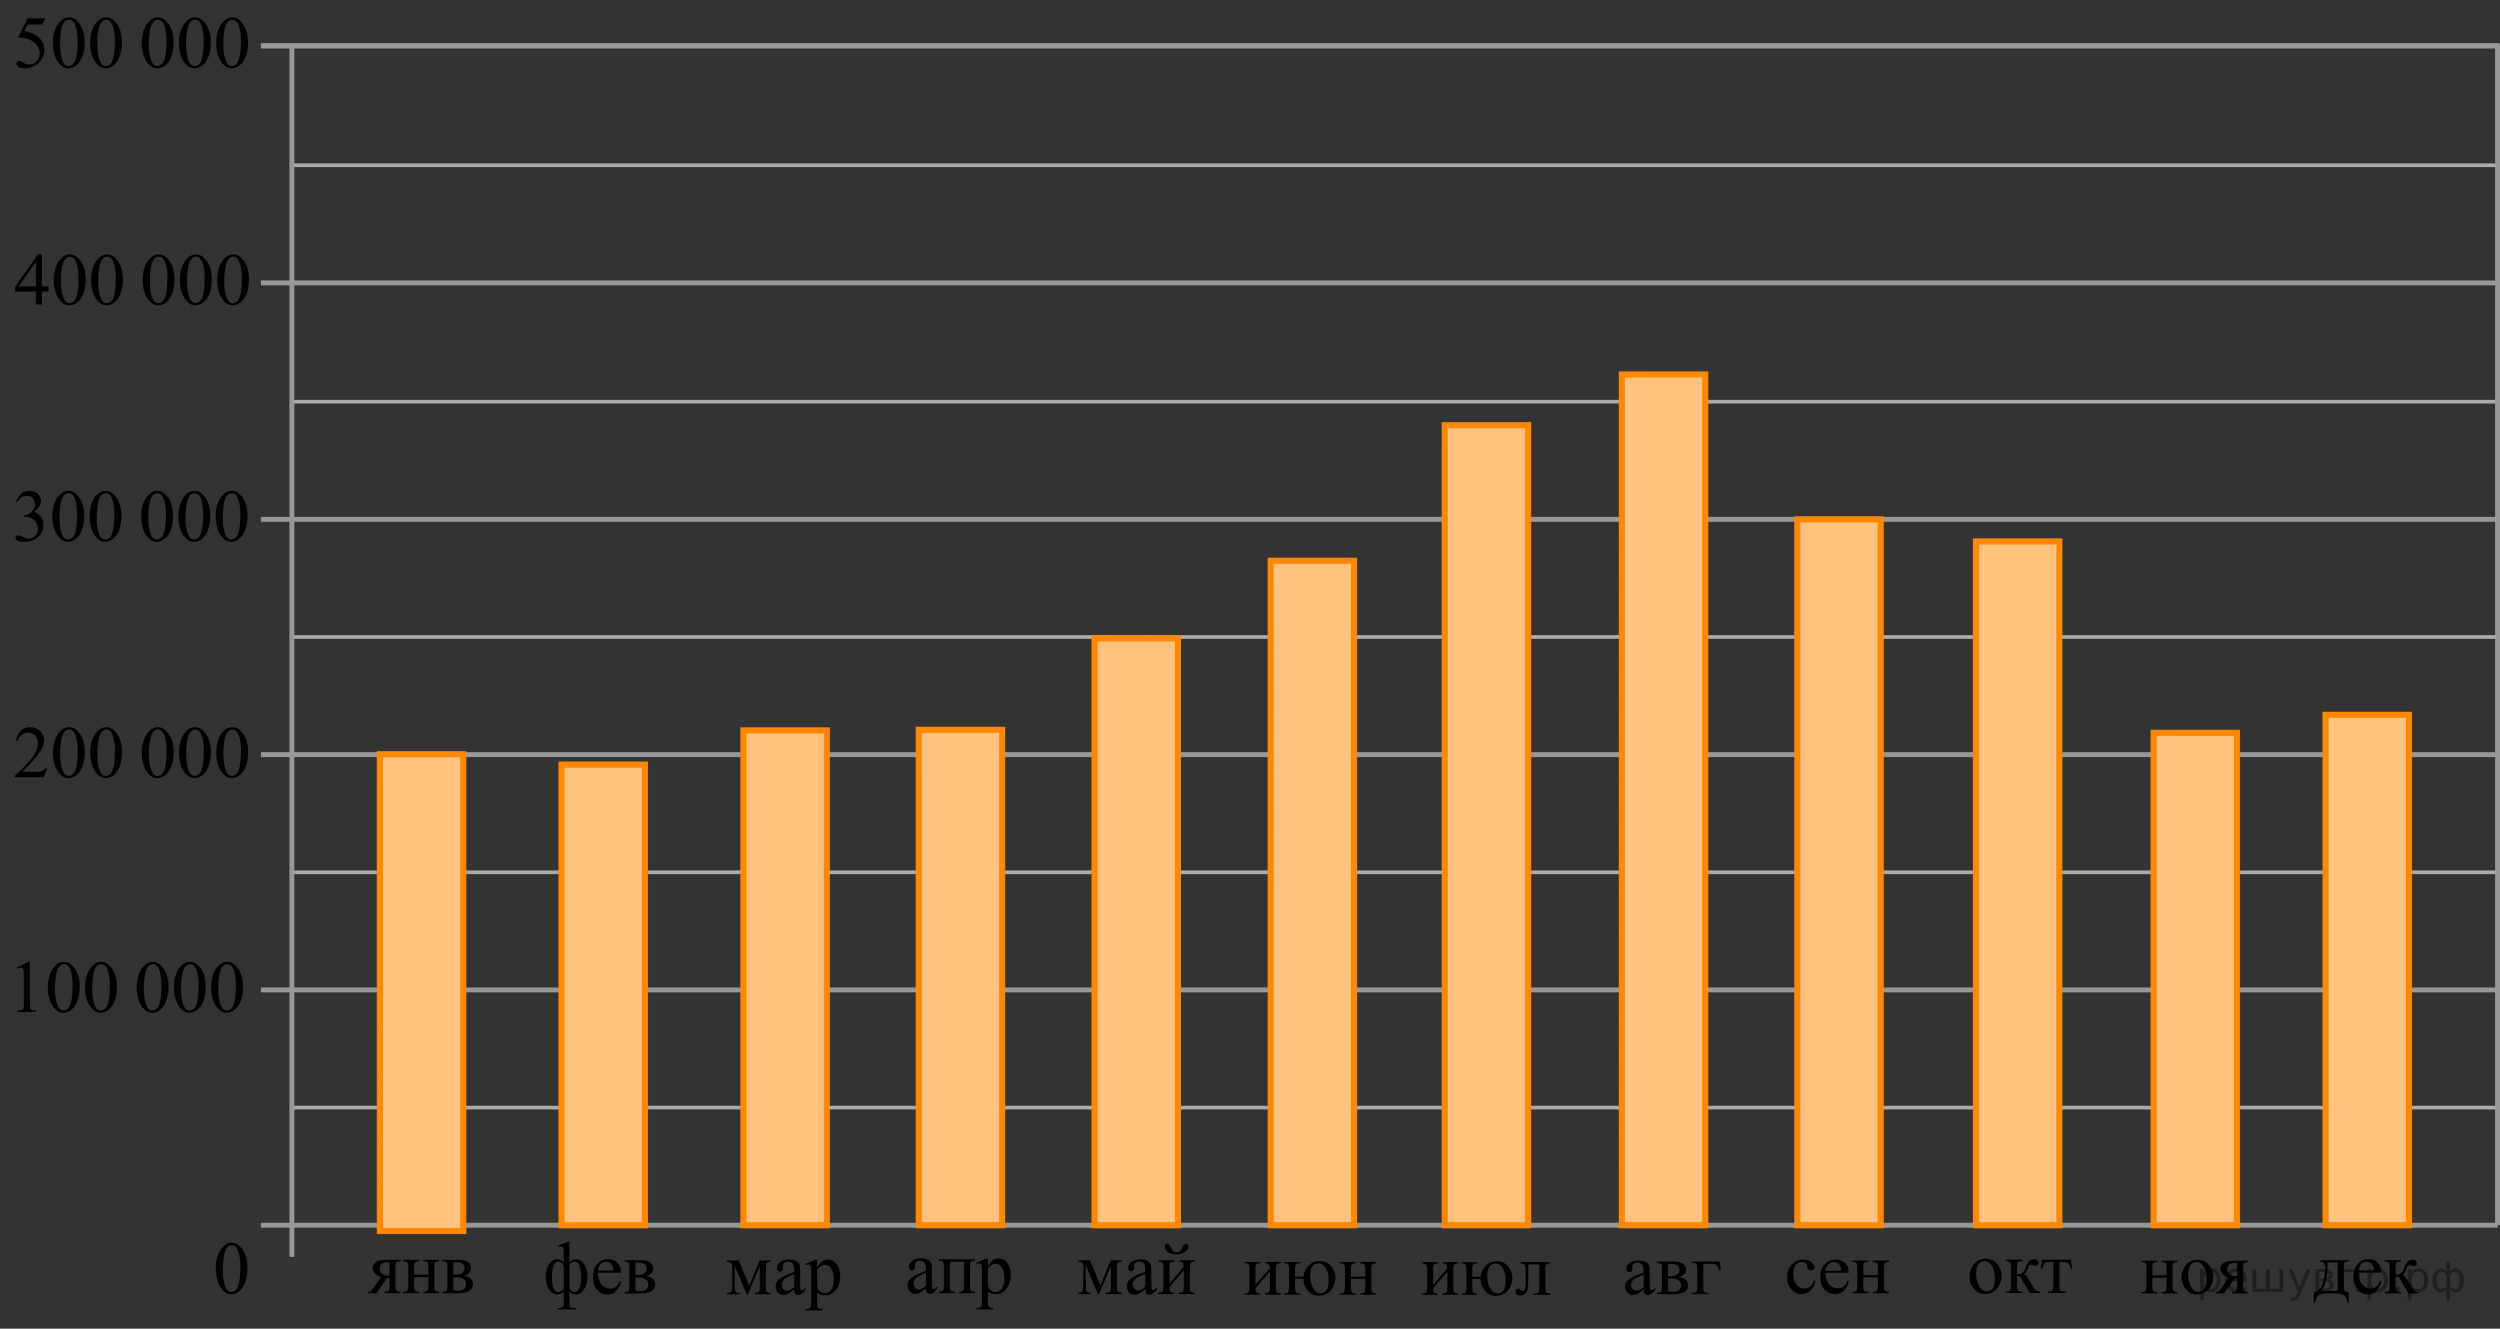 <?xml version="1.0" encoding="utf-8"?>
<!-- Generator: Adobe Illustrator 16.0.0, SVG Export Plug-In . SVG Version: 6.00 Build 0)  -->
<!DOCTYPE svg PUBLIC "-//W3C//DTD SVG 1.1//EN" "http://www.w3.org/Graphics/SVG/1.1/DTD/svg11.dtd">
<svg version="1.1" id="Слой_1" xmlns="http://www.w3.org/2000/svg" xmlns:xlink="http://www.w3.org/1999/xlink" x="0px" y="0px"
	 width="509.657px" height="270.862px" viewBox="6.394 -0.631 509.657 270.862"
	 enable-background="new 6.394 -0.631 509.657 270.862" xml:space="preserve">
<rect x="6.394" y="-0.631" width="509.657" height="270.862" fill="#333333" stroke="none"/>
<line fill="none" stroke="#999898" stroke-miterlimit="10" x1="515.888" y1="105.242" x2="59.588" y2="105.242"/>
<line fill="none" stroke="#ADAAAA" stroke-width="0.75" stroke-miterlimit="10" x1="515.888" y1="81.258" x2="65.9" y2="81.258"/>
<line fill="none" stroke="#999898" stroke-miterlimit="10" x1="515.888" y1="57.039" x2="59.588" y2="57.039"/>
<line fill="none" stroke="#ADAAAA" stroke-width="0.75" stroke-miterlimit="10" x1="515.888" y1="33.055" x2="65.9" y2="33.055"/>
<line fill="none" stroke="#999898" stroke-miterlimit="10" x1="515.551" y1="249.148" x2="59.588" y2="249.148"/>
<line fill="none" stroke="#ADAAAA" stroke-width="0.75" stroke-miterlimit="10" x1="515.888" y1="225.164" x2="65.9" y2="225.164"/>
<line fill="none" stroke="#999898" stroke-miterlimit="10" x1="515.888" y1="201.179" x2="59.588" y2="201.179"/>
<line fill="none" stroke="#ADAAAA" stroke-width="0.75" stroke-miterlimit="10" x1="515.888" y1="177.196" x2="65.9" y2="177.196"/>
<line fill="none" stroke="#999898" stroke-miterlimit="10" x1="515.888" y1="153.21" x2="59.588" y2="153.21"/>
<line fill="none" stroke="#ADAAAA" stroke-width="0.75" stroke-miterlimit="10" x1="515.888" y1="129.227" x2="65.9" y2="129.227"/>
<line fill="none" stroke="#999898" stroke-miterlimit="10" x1="65.9" y1="8.719" x2="65.9" y2="255.593"/>
<g>
	<g>
		<g>
			<g>
				<g>
					<g>
						<g>
							<g>
								<g>
									<g>
										<g>
											<g>
												<g>
													<g>
														<g>
															<g>
																<g>
																	<g>
																		<defs>
																			<rect id="SVGID_1_" x="47.553" y="249.148" width="12.354" height="18.066"/>
																		</defs>
																		<clipPath id="SVGID_2_">
																			<use xlink:href="#SVGID_1_"  overflow="visible"/>
																		</clipPath>
																		<g clip-path="url(#SVGID_2_)">
																			<g enable-background="new    ">
																				<path d="M50.372,258.044c0-1.156,0.172-2.15,0.518-2.984c0.345-0.834,0.802-1.455,1.372-1.863
																					c0.442-0.324,0.899-0.484,1.372-0.484c0.768,0,1.456,0.395,2.066,1.188
																					c0.762,0.981,1.144,2.311,1.144,3.988c0,1.174-0.167,2.174-0.502,2.994
																					c-0.335,0.822-0.761,1.418-1.279,1.789c-0.519,0.371-1.02,0.557-1.501,0.557
																					c-0.955,0-1.749-0.568-2.383-1.711C50.64,260.554,50.372,259.398,50.372,258.044z M51.818,258.23
																					c0,1.395,0.169,2.532,0.509,3.412c0.281,0.742,0.699,1.113,1.254,1.113
																					c0.267,0,0.541-0.121,0.826-0.36c0.286-0.242,0.502-0.647,0.649-1.215
																					c0.226-0.856,0.339-2.063,0.339-3.623c0-1.154-0.118-2.117-0.354-2.891
																					c-0.177-0.572-0.406-0.979-0.685-1.217c-0.202-0.164-0.445-0.247-0.731-0.247
																					c-0.334,0-0.632,0.151-0.893,0.456c-0.354,0.412-0.595,1.062-0.724,1.949
																					C51.882,256.496,51.818,257.369,51.818,258.23z"/>
																			</g>
																		</g>
																	</g>
																</g>
															</g>
														</g>
													</g>
												</g>
											</g>
										</g>
									</g>
								</g>
							</g>
						</g>
					</g>
				</g>
			</g>
		</g>
	</g>
</g>
<line fill="none" x1="312.674" y1="249.148" x2="343.332" y2="249.148"/>
<line fill="none" x1="362.824" y1="249.148" x2="410.486" y2="249.148"/>
<line fill="none" stroke="#999898" stroke-miterlimit="10" x1="515.551" y1="8.274" x2="515.551" y2="249.148"/>
<g>
	
		<rect x="83.838" y="153.131" fill="#FFFFFF" stroke="#FF8800" stroke-width="1.25" stroke-miterlimit="10" width="17" height="97.198"/>
	<polygon opacity="0.5" fill="#FF8800" enable-background="new    " points="83.838,250.33 84.361,153.362 100.838,153.131 
		100.838,250.33 	"/>
</g>
<g>
	<g>
		<g>
			<g>
				<defs>
					<rect id="SVGID_3_" x="78.718" y="253.333" width="27.324" height="12.42"/>
				</defs>
				<clipPath id="SVGID_4_">
					<use xlink:href="#SVGID_3_"  overflow="visible"/>
				</clipPath>
				<g clip-path="url(#SVGID_4_)">
					<path d="M88.032,256.209v0.281c-0.304,0-0.527,0.042-0.672,0.126c-0.144,0.084-0.238,0.19-0.282,0.318
						c-0.044,0.129-0.066,0.418-0.066,0.867v3.603c0,0.43,0.019,0.713,0.06,0.849
						c0.039,0.136,0.133,0.248,0.282,0.338c0.149,0.089,0.375,0.133,0.679,0.133v0.274h-3.251v-0.274
						c0.406,0,0.678-0.075,0.815-0.226c0.137-0.151,0.206-0.516,0.206-1.094v-1.475l-0.301,0.007
						c-0.045,0-0.123-0.002-0.235-0.007l-2.143,3.068H81.45v-0.274c0.244,0,0.414-0.033,0.51-0.1
						c0.096-0.067,0.273-0.286,0.532-0.656l1.57-2.238c-1.125-0.396-1.688-1.001-1.688-1.816
						c0-0.459,0.201-0.858,0.605-1.197c0.404-0.338,1.093-0.507,2.066-0.507H88.032L88.032,256.209z M85.802,256.771
						c-0.191-0.054-0.372-0.081-0.543-0.081c-0.494,0-0.864,0.123-1.108,0.37c-0.245,0.247-0.367,0.541-0.367,0.883
						c0,0.435,0.174,0.795,0.521,1.082c0.347,0.286,0.785,0.43,1.313,0.43c0.054,0,0.114-0.005,0.184-0.015
						V256.771z"/>
					<path d="M90.817,259.24h2.906v-1.438c0-0.43-0.018-0.71-0.052-0.841s-0.118-0.242-0.253-0.334
						c-0.135-0.091-0.373-0.137-0.716-0.137v-0.281h3.251v0.281c-0.304,0-0.524,0.034-0.664,0.103
						s-0.233,0.17-0.282,0.301s-0.073,0.434-0.073,0.907v3.603c0,0.43,0.018,0.714,0.055,0.853
						s0.126,0.251,0.268,0.337c0.142,0.087,0.374,0.13,0.697,0.13v0.274h-3.251v-0.274
						c0.406,0,0.678-0.075,0.815-0.226c0.138-0.151,0.206-0.516,0.206-1.094v-1.683h-2.906v1.683
						c0,0.43,0.019,0.714,0.056,0.853c0.036,0.139,0.126,0.251,0.268,0.337c0.143,0.087,0.375,0.13,0.697,0.13
						v0.274h-3.251v-0.274c0.435,0,0.715-0.08,0.837-0.241c0.122-0.16,0.184-0.519,0.184-1.078v-3.603
						c0-0.43-0.019-0.714-0.056-0.852c-0.036-0.139-0.126-0.25-0.268-0.334c-0.143-0.084-0.374-0.126-0.697-0.126
						v-0.281h3.251v0.281c-0.304,0-0.525,0.034-0.664,0.103c-0.14,0.069-0.234,0.17-0.283,0.301
						s-0.073,0.434-0.073,0.907V259.24L90.817,259.24L90.817,259.24z"/>
					<path d="M100.979,259.41c1.228,0.258,1.842,0.838,1.842,1.742c0,0.618-0.255,1.08-0.767,1.386
						c-0.511,0.307-1.225,0.46-2.139,0.46h-3.317v-0.274c0.435,0,0.711-0.083,0.826-0.248
						c0.114-0.165,0.172-0.522,0.172-1.071v-3.602c0-0.533-0.025-0.848-0.077-0.941
						c-0.051-0.095-0.132-0.18-0.242-0.256c-0.109-0.076-0.336-0.115-0.679-0.115v-0.281h3.097
						c0.597,0,1.08,0.047,1.449,0.141c0.37,0.094,0.673,0.279,0.91,0.557c0.237,0.275,0.356,0.613,0.356,1.008
						C102.411,258.684,101.933,259.183,100.979,259.41z M98.815,259.24c0.215,0.005,0.345,0.007,0.389,0.007
						c0.67,0,1.154-0.129,1.453-0.389c0.298-0.26,0.447-0.574,0.447-0.945c0-0.43-0.151-0.741-0.455-0.934
						c-0.303-0.192-0.787-0.289-1.453-0.289h-0.381V259.24L98.815,259.24z M98.815,262.397
						c0.244,0.079,0.535,0.119,0.873,0.119c0.582,0,1.015-0.129,1.299-0.386c0.283-0.257,0.426-0.588,0.426-0.993
						c0-0.455-0.184-0.803-0.551-1.045s-0.876-0.363-1.526-0.363c-0.161,0-0.335,0.005-0.52,0.015V262.397
						L98.815,262.397z"/>
				</g>
			</g>
		</g>
	</g>
</g>
<g>
	<g>
		<g>
			<g>
				<defs>
					<rect id="SVGID_5_" x="114.916" y="249.269" width="28.98" height="20.699"/>
				</defs>
				<clipPath id="SVGID_6_">
					<use xlink:href="#SVGID_5_"  overflow="visible"/>
				</clipPath>
				<g clip-path="url(#SVGID_6_)">
					<path d="M120.143,253.363l2.001-0.838h0.326v4.173c0.45-0.415,0.907-0.622,1.372-0.622
						c0.637,0,1.185,0.351,1.642,1.052c0.457,0.702,0.685,1.552,0.685,2.55c0,0.979-0.232,1.822-0.697,2.531
						c-0.464,0.71-1.027,1.065-1.69,1.065c-0.489,0-0.927-0.218-1.312-0.652v2.098
						c0,0.493,0.028,0.809,0.086,0.944c0.057,0.136,0.159,0.232,0.308,0.289s0.459,0.086,0.934,0.086v0.273h-3.654
						v-0.273c0.494,0,0.815-0.071,0.96-0.212s0.219-0.51,0.219-1.107v-2.098c-0.371,0.435-0.806,0.652-1.305,0.652
						c-0.686,0-1.258-0.356-1.712-1.067c-0.455-0.712-0.682-1.579-0.682-2.603c0-0.924,0.217-1.742,0.651-2.457
						c0.435-0.714,1.004-1.07,1.705-1.07c0.519,0,0.966,0.237,1.342,0.711v-1.838c0-0.633-0.04-1.035-0.118-1.208
						c-0.079-0.173-0.218-0.26-0.415-0.26c-0.163,0-0.342,0.042-0.534,0.126L120.143,253.363z M121.322,257.447
						c-0.276-0.583-0.633-0.875-1.067-0.875c-0.42,0-0.747,0.275-0.982,0.826c-0.234,0.552-0.352,1.37-0.352,2.458
						c0,0.958,0.117,1.684,0.352,2.175c0.235,0.492,0.562,0.737,0.982,0.737c0.386,0,0.741-0.225,1.067-0.674
						V257.447z M122.471,261.968c0.1,0.257,0.255,0.454,0.468,0.593c0.212,0.14,0.415,0.207,0.607,0.207
						c0.381,0,0.693-0.239,0.938-0.719c0.245-0.479,0.367-1.228,0.367-2.246c0-2.154-0.428-3.231-1.282-3.231
						c-0.361,0-0.727,0.2-1.098,0.601V261.968z"/>
					<path d="M128.308,258.832c-0.005,1.008,0.24,1.799,0.734,2.372s1.074,0.859,1.741,0.859
						c0.445,0,0.832-0.122,1.16-0.366c0.329-0.245,0.605-0.664,0.827-1.257l0.23,0.148
						c-0.103,0.677-0.405,1.293-0.904,1.85c-0.499,0.556-1.124,0.834-1.875,0.834c-0.815,0-1.514-0.318-2.095-0.953
						c-0.58-0.635-0.87-1.488-0.87-2.561c0-1.16,0.297-2.066,0.893-2.717c0.596-0.648,1.344-0.975,2.242-0.975
						c0.761,0,1.386,0.252,1.875,0.752c0.49,0.502,0.734,1.174,0.734,2.014h-4.692V258.832L128.308,258.832z
						 M128.308,258.403h3.144c-0.025-0.435-0.077-0.741-0.156-0.919c-0.123-0.277-0.308-0.494-0.552-0.652
						c-0.245-0.158-0.501-0.237-0.768-0.237c-0.41,0-0.777,0.159-1.101,0.477
						C128.553,257.391,128.363,257.834,128.308,258.403z"/>
					<path d="M138.12,259.477c1.24,0.258,1.86,0.838,1.86,1.742c0,0.618-0.258,1.08-0.774,1.386
						c-0.517,0.307-1.236,0.46-2.16,0.46h-3.351v-0.274c0.44,0,0.718-0.083,0.834-0.248
						c0.116-0.166,0.174-0.522,0.174-1.071v-3.603c0-0.533-0.025-0.847-0.077-0.941
						c-0.053-0.094-0.134-0.179-0.245-0.255c-0.111-0.077-0.34-0.115-0.685-0.115v-0.28h3.128
						c0.603,0,1.091,0.047,1.464,0.14c0.373,0.095,0.68,0.279,0.919,0.556c0.24,0.277,0.359,0.613,0.359,1.008
						C139.565,258.752,139.084,259.25,138.12,259.477z M135.933,259.307c0.218,0.005,0.349,0.007,0.394,0.007
						c0.677,0,1.166-0.129,1.467-0.389c0.302-0.26,0.452-0.574,0.452-0.945c0-0.43-0.153-0.741-0.459-0.934
						c-0.307-0.192-0.796-0.289-1.468-0.289h-0.386V259.307L135.933,259.307z M135.933,262.464
						c0.247,0.079,0.541,0.119,0.882,0.119c0.589,0,1.025-0.129,1.312-0.386c0.286-0.257,0.43-0.588,0.43-0.993
						c0-0.455-0.185-0.803-0.556-1.045c-0.371-0.242-0.885-0.363-1.542-0.363c-0.163,0-0.339,0.005-0.526,0.015
						V262.464L135.933,262.464z"/>
				</g>
			</g>
		</g>
	</g>
</g>
<line fill="none" stroke="#999898" stroke-miterlimit="10" x1="515.888" y1="8.719" x2="59.588" y2="8.719"/>
<g>
	<g>
		<g>
			<g>
				<defs>
					<rect id="SVGID_7_" x="151.998" y="252.015" width="28.98" height="18.216"/>
				</defs>
				<clipPath id="SVGID_8_">
					<use xlink:href="#SVGID_7_"  overflow="visible"/>
				</clipPath>
				<g clip-path="url(#SVGID_8_)">
					<path d="M159.139,261.431l2.12-5.095h2.29v0.285c-0.336,0-0.56,0.034-0.671,0.102
						c-0.111,0.067-0.199,0.151-0.264,0.252c-0.064,0.101-0.096,0.426-0.096,0.979v3.657
						c0,0.477,0.023,0.784,0.07,0.922s0.144,0.242,0.289,0.312s0.369,0.105,0.671,0.105v0.278h-3.284v-0.278
						c0.405,0,0.678-0.076,0.815-0.23c0.139-0.153,0.208-0.523,0.208-1.11v-4.146l-2.401,5.765h-0.26
						l-2.446-5.765v4.146c0,0.477,0.024,0.784,0.074,0.922c0.049,0.138,0.145,0.242,0.289,0.312
						s0.365,0.105,0.667,0.105v0.278h-2.594v-0.278c0.44,0,0.722-0.082,0.845-0.245
						c0.124-0.163,0.185-0.527,0.185-1.094v-3.658c0-0.537-0.027-0.854-0.082-0.951
						c-0.054-0.1-0.138-0.185-0.252-0.264c-0.113-0.079-0.346-0.117-0.696-0.117v-0.285h2.387L159.139,261.431z"/>
					<path d="M168.296,262.237c-0.697,0.547-1.135,0.862-1.312,0.948c-0.267,0.125-0.551,0.188-0.853,0.188
						c-0.469,0-0.856-0.162-1.159-0.489c-0.305-0.325-0.456-0.755-0.456-1.286c0-0.337,0.074-0.628,0.223-0.873
						c0.202-0.342,0.554-0.663,1.056-0.964s1.335-0.667,2.502-1.099v-0.271c0-0.688-0.107-1.159-0.322-1.415
						c-0.216-0.256-0.528-0.384-0.939-0.384c-0.31,0-0.558,0.085-0.741,0.256
						c-0.188,0.17-0.281,0.366-0.281,0.587l0.015,0.436c0,0.231-0.058,0.409-0.174,0.534
						s-0.269,0.19-0.456,0.19c-0.183,0-0.332-0.066-0.448-0.197c-0.116-0.13-0.175-0.309-0.175-0.534
						c0-0.431,0.218-0.827,0.652-1.19c0.435-0.361,1.046-0.541,1.831-0.541c0.603,0,1.097,0.102,1.482,0.308
						c0.292,0.156,0.507,0.399,0.644,0.731c0.09,0.216,0.134,0.657,0.134,1.324v2.341
						c0,0.657,0.013,1.06,0.037,1.208c0.024,0.148,0.065,0.247,0.122,0.298c0.057,0.05,0.122,0.075,0.196,0.075
						c0.079,0,0.148-0.018,0.208-0.053c0.103-0.065,0.304-0.248,0.601-0.55v0.423
						c-0.554,0.752-1.082,1.129-1.587,1.129c-0.242,0-0.435-0.086-0.578-0.257
						C168.375,262.939,168.3,262.648,168.296,262.237z M168.296,261.748v-2.627
						c-0.746,0.301-1.228,0.515-1.445,0.64c-0.391,0.221-0.67,0.452-0.838,0.692
						c-0.168,0.241-0.252,0.505-0.252,0.79c0,0.361,0.106,0.661,0.318,0.899c0.213,0.238,0.457,0.357,0.734,0.357
						C167.188,262.5,167.682,262.25,168.296,261.748z"/>
					<path d="M170.606,257.021l2.09-0.858h0.281v1.611c0.352-0.607,0.703-1.032,1.057-1.276
						c0.353-0.243,0.725-0.364,1.115-0.364c0.683,0,1.25,0.271,1.705,0.812c0.559,0.662,0.838,1.525,0.838,2.589
						c0,1.19-0.337,2.173-1.009,2.95c-0.553,0.638-1.25,0.956-2.09,0.956c-0.366,0-0.682-0.053-0.949-0.158
						c-0.197-0.075-0.42-0.226-0.667-0.451v2.1c0,0.472,0.028,0.771,0.086,0.899
						c0.057,0.128,0.155,0.23,0.296,0.305s0.397,0.112,0.768,0.112v0.279h-3.558v-0.279h0.185
						c0.273,0.005,0.504-0.047,0.697-0.157c0.094-0.056,0.167-0.144,0.219-0.268s0.077-0.435,0.077-0.938v-6.518
						c0-0.446-0.019-0.73-0.059-0.85c-0.04-0.121-0.102-0.211-0.19-0.272c-0.086-0.06-0.204-0.09-0.352-0.09
						c-0.119,0-0.27,0.035-0.452,0.105L170.606,257.021z M172.977,258.217v2.574c0,0.557,0.022,0.923,0.067,1.099
						c0.068,0.291,0.238,0.547,0.508,0.768c0.269,0.221,0.608,0.331,1.019,0.331c0.494,0,0.894-0.195,1.201-0.587
						c0.4-0.512,0.601-1.231,0.601-2.16c0-1.054-0.228-1.863-0.683-2.431c-0.316-0.392-0.691-0.587-1.126-0.587
						c-0.237,0-0.473,0.06-0.704,0.181C173.681,257.495,173.387,257.766,172.977,258.217z"/>
				</g>
			</g>
		</g>
	</g>
</g>
<g>
	<g>
		<g>
			<g>
				<defs>
					<rect id="SVGID_9_" x="188.613" y="251.781" width="27.324" height="18.215"/>
				</defs>
				<clipPath id="SVGID_10_">
					<use xlink:href="#SVGID_9_"  overflow="visible"/>
				</clipPath>
				<g clip-path="url(#SVGID_10_)">
					<path d="M195.156,262.002c-0.69,0.547-1.123,0.862-1.299,0.948c-0.265,0.125-0.546,0.188-0.844,0.188
						c-0.465,0-0.848-0.162-1.148-0.489c-0.301-0.325-0.451-0.755-0.451-1.286c0-0.337,0.073-0.628,0.22-0.873
						c0.201-0.342,0.549-0.663,1.046-0.964c0.496-0.301,1.322-0.667,2.477-1.099v-0.271
						c0-0.688-0.106-1.159-0.319-1.415c-0.213-0.255-0.522-0.384-0.928-0.384c-0.309,0-0.554,0.086-0.734,0.256
						c-0.185,0.17-0.278,0.367-0.278,0.588l0.015,0.435c0,0.231-0.058,0.41-0.173,0.535
						s-0.266,0.188-0.451,0.188c-0.181,0-0.329-0.065-0.444-0.195c-0.114-0.131-0.172-0.309-0.172-0.535
						c0-0.432,0.215-0.828,0.645-1.19s1.035-0.541,1.812-0.541c0.597,0,1.086,0.102,1.468,0.308
						c0.288,0.156,0.501,0.399,0.639,0.731c0.088,0.216,0.132,0.657,0.132,1.324v2.341
						c0,0.657,0.012,1.06,0.036,1.208c0.024,0.148,0.065,0.247,0.121,0.298c0.057,0.05,0.121,0.075,0.194,0.075
						c0.079,0,0.147-0.018,0.206-0.052c0.102-0.066,0.301-0.25,0.595-0.551v0.422
						c-0.549,0.752-1.072,1.129-1.571,1.129c-0.239,0-0.43-0.086-0.572-0.256
						C195.234,262.704,195.161,262.413,195.156,262.002z M195.156,261.512v-2.627c-0.738,0.301-1.216,0.515-1.431,0.64
						c-0.387,0.221-0.663,0.452-0.829,0.692c-0.167,0.241-0.25,0.505-0.25,0.79c0,0.361,0.105,0.661,0.315,0.899
						c0.211,0.238,0.453,0.357,0.727,0.357C194.06,262.264,194.55,262.014,195.156,261.512z"/>
					<path d="M202.932,256.59h-2.906v4.786c0,0.532,0.027,0.85,0.081,0.952s0.138,0.193,0.253,0.271
						c0.115,0.078,0.344,0.117,0.686,0.117v0.278h-3.251v-0.278c0.435,0,0.714-0.082,0.837-0.245
						c0.122-0.163,0.183-0.527,0.183-1.095v-3.657c0-0.537-0.026-0.855-0.08-0.952
						c-0.054-0.099-0.138-0.185-0.25-0.264s-0.342-0.117-0.69-0.117v-0.285h7.367v0.285
						c-0.328,0-0.548,0.034-0.66,0.102c-0.113,0.067-0.201,0.151-0.265,0.252s-0.095,0.426-0.095,0.979v3.657
						c0,0.532,0.026,0.85,0.08,0.952s0.139,0.193,0.253,0.271c0.115,0.078,0.344,0.117,0.686,0.117v0.278h-3.251
						v-0.278c0.406,0,0.678-0.076,0.815-0.23c0.138-0.153,0.206-0.523,0.206-1.11V256.59L202.932,256.59z"/>
					<path d="M205.441,256.786l2.069-0.858h0.278v1.611c0.348-0.607,0.696-1.032,1.046-1.276
						c0.35-0.243,0.718-0.364,1.105-0.364c0.675,0,1.237,0.271,1.688,0.812c0.553,0.662,0.829,1.525,0.829,2.589
						c0,1.19-0.333,2.173-0.998,2.95c-0.548,0.638-1.237,0.956-2.069,0.956c-0.361,0-0.675-0.053-0.939-0.158
						c-0.196-0.075-0.416-0.226-0.661-0.451v2.1c0,0.472,0.028,0.771,0.085,0.899
						c0.056,0.128,0.153,0.23,0.293,0.305s0.393,0.112,0.76,0.112v0.279h-3.522v-0.279h0.184
						c0.269,0.005,0.499-0.047,0.69-0.157c0.093-0.056,0.165-0.144,0.217-0.268s0.077-0.435,0.077-0.938v-6.518
						c0-0.446-0.019-0.73-0.059-0.85c-0.039-0.121-0.102-0.211-0.188-0.272s-0.201-0.09-0.349-0.09
						c-0.117,0-0.267,0.035-0.447,0.105L205.441,256.786z M207.789,257.982v2.574c0,0.557,0.022,0.923,0.066,1.099
						c0.068,0.291,0.235,0.547,0.503,0.768c0.267,0.221,0.603,0.331,1.009,0.331c0.489,0,0.885-0.195,1.188-0.587
						c0.397-0.512,0.595-1.231,0.595-2.16c0-1.054-0.226-1.863-0.676-2.431c-0.312-0.392-0.685-0.587-1.115-0.587
						c-0.234,0-0.467,0.06-0.697,0.181C208.486,257.259,208.195,257.531,207.789,257.982z"/>
				</g>
			</g>
		</g>
	</g>
</g>
<g>
	<g>
		<g>
			<g>
				<defs>
					<rect id="SVGID_11_" x="223.582" y="249.163" width="28.98" height="18.216"/>
				</defs>
				<clipPath id="SVGID_12_">
					<use xlink:href="#SVGID_11_"  overflow="visible"/>
				</clipPath>
				<g clip-path="url(#SVGID_12_)">
					<path d="M230.723,261.382l2.12-5.095h2.289v0.285c-0.335,0-0.559,0.034-0.67,0.102
						c-0.111,0.067-0.199,0.151-0.264,0.252c-0.064,0.101-0.096,0.426-0.096,0.979v3.657
						c0,0.477,0.023,0.784,0.07,0.922s0.144,0.242,0.289,0.312s0.369,0.105,0.67,0.105v0.278h-3.283v-0.278
						c0.405,0,0.678-0.076,0.815-0.23c0.139-0.153,0.208-0.523,0.208-1.11v-4.146l-2.401,5.765h-0.26
						l-2.446-5.765v4.146c0,0.477,0.025,0.784,0.074,0.922c0.05,0.138,0.145,0.242,0.289,0.312
						s0.366,0.105,0.667,0.105v0.278h-2.594v-0.278c0.44,0,0.722-0.082,0.845-0.245
						c0.124-0.163,0.185-0.527,0.185-1.094v-3.658c0-0.537-0.027-0.854-0.082-0.951
						c-0.054-0.1-0.138-0.185-0.252-0.264c-0.113-0.079-0.346-0.117-0.696-0.117v-0.285h2.387L230.723,261.382z"/>
					<path d="M239.879,262.188c-0.696,0.547-1.134,0.862-1.312,0.948c-0.267,0.125-0.551,0.188-0.853,0.188
						c-0.47,0-0.856-0.162-1.16-0.489c-0.304-0.325-0.456-0.755-0.456-1.286c0-0.337,0.074-0.628,0.223-0.873
						c0.202-0.342,0.555-0.663,1.057-0.964c0.501-0.301,1.335-0.667,2.501-1.099v-0.271
						c0-0.688-0.107-1.159-0.322-1.415s-0.527-0.384-0.938-0.384c-0.311,0-0.559,0.085-0.741,0.257
						c-0.188,0.169-0.282,0.365-0.282,0.586l0.016,0.436c0,0.231-0.059,0.409-0.175,0.534
						s-0.268,0.19-0.455,0.19c-0.184,0-0.333-0.066-0.449-0.197c-0.116-0.129-0.174-0.309-0.174-0.533
						c0-0.432,0.218-0.828,0.652-1.19c0.435-0.361,1.045-0.541,1.831-0.541c0.603,0,1.097,0.102,1.482,0.308
						c0.291,0.156,0.506,0.399,0.644,0.731c0.089,0.216,0.134,0.657,0.134,1.324v2.341
						c0,0.657,0.012,1.06,0.037,1.208c0.024,0.148,0.065,0.247,0.122,0.298c0.057,0.05,0.122,0.075,0.196,0.075
						c0.079,0,0.148-0.018,0.207-0.053c0.104-0.065,0.305-0.248,0.601-0.549v0.422
						c-0.554,0.752-1.082,1.129-1.586,1.129c-0.242,0-0.435-0.086-0.578-0.256
						C239.958,262.89,239.883,262.599,239.879,262.188z M239.879,261.699v-2.627
						c-0.746,0.301-1.228,0.515-1.445,0.64c-0.391,0.221-0.67,0.452-0.838,0.692
						c-0.168,0.241-0.252,0.505-0.252,0.79c0,0.361,0.106,0.661,0.319,0.899c0.212,0.238,0.457,0.357,0.733,0.357
						C238.772,262.451,239.266,262.201,239.879,261.699z"/>
					<path d="M244.799,261.059l2.935-3.447c-0.01-0.387-0.081-0.654-0.215-0.806
						c-0.133-0.15-0.363-0.228-0.69-0.233v-0.285h3.158v0.285c-0.331,0-0.554,0.034-0.667,0.102
						c-0.114,0.067-0.203,0.151-0.268,0.252c-0.064,0.101-0.096,0.426-0.096,0.979v3.657
						c0,0.532,0.026,0.85,0.081,0.952s0.14,0.193,0.256,0.271c0.116,0.078,0.348,0.117,0.693,0.117v0.278h-3.284
						v-0.278c0.41,0,0.685-0.076,0.823-0.23c0.138-0.153,0.207-0.523,0.207-1.11v-3.244l-2.935,3.455
						c0.01,0.427,0.069,0.72,0.178,0.881c0.108,0.16,0.344,0.243,0.704,0.248v0.278h-3.136v-0.278
						c0.44,0,0.722-0.082,0.846-0.245c0.123-0.163,0.185-0.527,0.185-1.095v-3.657c0-0.537-0.026-0.855-0.081-0.952
						c-0.055-0.099-0.139-0.185-0.252-0.264c-0.114-0.078-0.346-0.117-0.697-0.117v-0.285h3.284v0.285
						c-0.331,0-0.554,0.034-0.667,0.102c-0.114,0.067-0.203,0.151-0.268,0.252c-0.064,0.101-0.096,0.426-0.096,0.979
						V261.059L244.799,261.059z M243.835,253.525c0-0.176,0.048-0.317,0.144-0.425
						c0.097-0.108,0.219-0.162,0.367-0.162c0.326,0,0.615,0.311,0.867,0.934c0.143,0.351,0.308,0.57,0.493,0.658
						c0.185,0.088,0.366,0.132,0.544,0.132c0.311,0,0.546-0.067,0.704-0.203s0.307-0.379,0.445-0.731
						c0.207-0.521,0.462-0.782,0.764-0.782c0.147,0,0.273,0.054,0.378,0.161c0.103,0.108,0.155,0.242,0.155,0.403
						c0,0.386-0.249,0.745-0.749,1.076c-0.499,0.331-1.06,0.497-1.682,0.497c-0.815,0-1.425-0.151-1.827-0.452
						C244.036,254.331,243.835,253.961,243.835,253.525z"/>
				</g>
			</g>
		</g>
	</g>
</g>
<g>
	<g>
		<g>
			<g>
				<defs>
					<rect id="SVGID_13_" x="257.459" y="252.474" width="33.119" height="14.904"/>
				</defs>
				<clipPath id="SVGID_14_">
					<use xlink:href="#SVGID_13_"  overflow="visible"/>
				</clipPath>
				<g clip-path="url(#SVGID_14_)">
					<path d="M262.342,261.25l2.936-3.333c-0.01-0.374-0.082-0.634-0.215-0.779
						c-0.134-0.145-0.363-0.221-0.69-0.226v-0.276h3.157v0.276c-0.331,0-0.554,0.033-0.667,0.099
						s-0.202,0.146-0.267,0.243c-0.065,0.098-0.097,0.413-0.097,0.946v3.537c0,0.514,0.027,0.821,0.082,0.92
						c0.054,0.1,0.14,0.188,0.256,0.263c0.115,0.075,0.347,0.112,0.692,0.112v0.27h-3.283v-0.27
						c0.41,0,0.685-0.073,0.822-0.222c0.139-0.147,0.208-0.506,0.208-1.073v-3.137l-2.936,3.34
						c0.01,0.413,0.069,0.696,0.178,0.852c0.109,0.155,0.344,0.235,0.704,0.24v0.27h-3.135v-0.27
						c0.44,0,0.722-0.078,0.845-0.236c0.124-0.157,0.185-0.511,0.185-1.059v-3.537c0-0.519-0.027-0.826-0.082-0.921
						c-0.054-0.094-0.138-0.179-0.252-0.254c-0.113-0.075-0.346-0.113-0.696-0.113v-0.276h3.283v0.276
						c-0.331,0-0.554,0.033-0.667,0.099s-0.202,0.146-0.267,0.243c-0.065,0.098-0.097,0.413-0.097,0.946V261.25
						L262.342,261.25z"/>
					<path d="M272.096,260.079h-1.683v1.659c0,0.5,0.024,0.802,0.074,0.906c0.049,0.103,0.133,0.195,0.252,0.273
						c0.118,0.078,0.352,0.116,0.704,0.116v0.27h-3.284v-0.27c0.341-0.015,0.564-0.04,0.667-0.076
						c0.104-0.036,0.19-0.13,0.26-0.28s0.103-0.463,0.103-0.939v-3.537c0-0.582-0.059-0.941-0.178-1.077
						c-0.118-0.136-0.402-0.206-0.853-0.211v-0.276h3.284v0.276c-0.341,0-0.571,0.036-0.69,0.109
						c-0.119,0.072-0.205,0.161-0.26,0.266s-0.081,0.409-0.081,0.913v1.404h1.704
						c0.129-0.935,0.493-1.697,1.094-2.285c0.601-0.587,1.323-0.88,2.168-0.88c0.964,0,1.749,0.34,2.357,1.019
						c0.607,0.68,0.911,1.475,0.911,2.387c0,0.602-0.149,1.213-0.448,1.834s-0.707,1.081-1.223,1.379
						c-0.517,0.299-1.079,0.448-1.687,0.448c-0.934,0-1.693-0.338-2.279-1.012
						C272.425,261.82,272.121,261.015,272.096,260.079z M275.142,256.913c-0.484,0-0.883,0.205-1.197,0.615
						c-0.314,0.41-0.471,1.044-0.471,1.903c0,0.97,0.196,1.806,0.59,2.507c0.393,0.701,0.91,1.052,1.553,1.052
						c1.097,0,1.645-0.861,1.645-2.584c0-1.009-0.193-1.844-0.578-2.503
						C276.299,257.243,275.785,256.913,275.142,256.913z"/>
					<path d="M281.792,259.613h2.936v-1.412c0-0.422-0.018-0.697-0.052-0.826c-0.035-0.128-0.12-0.237-0.256-0.327
						c-0.136-0.089-0.377-0.135-0.723-0.135v-0.276h3.283v0.276c-0.306,0-0.529,0.034-0.67,0.102
						c-0.141,0.068-0.236,0.167-0.285,0.295c-0.051,0.129-0.074,0.426-0.074,0.892v3.537
						c0,0.422,0.018,0.701,0.055,0.837s0.127,0.246,0.271,0.331s0.379,0.127,0.704,0.127v0.27h-3.283v-0.27
						c0.41,0,0.685-0.072,0.822-0.222c0.139-0.147,0.208-0.506,0.208-1.073v-1.652h-2.936v1.652
						c0,0.422,0.019,0.701,0.056,0.838c0.037,0.135,0.127,0.246,0.271,0.33c0.144,0.086,0.378,0.127,0.704,0.127
						v0.27h-3.283v-0.27c0.44,0,0.722-0.078,0.845-0.236c0.124-0.156,0.185-0.51,0.185-1.059v-3.537
						c0-0.422-0.019-0.701-0.056-0.836c-0.037-0.137-0.127-0.246-0.271-0.328s-0.378-0.123-0.704-0.123v-0.277h3.283
						v0.277c-0.307,0-0.529,0.033-0.671,0.102c-0.141,0.068-0.235,0.166-0.285,0.295
						c-0.049,0.129-0.074,0.426-0.074,0.891V259.613L281.792,259.613z"/>
				</g>
			</g>
		</g>
	</g>
</g>
<g>
	<g>
		<g>
			<g>
				<defs>
					<rect id="SVGID_15_" x="334.79" y="252.384" width="26.496" height="14.904"/>
				</defs>
				<clipPath id="SVGID_16_">
					<use xlink:href="#SVGID_15_"  overflow="visible"/>
				</clipPath>
				<g clip-path="url(#SVGID_16_)">
					<path d="M341.475,262.25c-0.703,0.529-1.147,0.835-1.326,0.917c-0.27,0.121-0.557,0.183-0.861,0.183
						c-0.475,0-0.864-0.158-1.172-0.474c-0.307-0.315-0.461-0.73-0.461-1.244c0-0.325,0.076-0.606,0.225-0.845
						c0.206-0.329,0.56-0.64,1.068-0.931c0.507-0.291,1.35-0.645,2.527-1.062v-0.263
						c0-0.664-0.109-1.12-0.326-1.368c-0.218-0.247-0.533-0.371-0.947-0.371c-0.315,0-0.565,0.083-0.749,0.248
						c-0.19,0.165-0.285,0.353-0.285,0.567l0.016,0.422c0,0.224-0.06,0.396-0.177,0.517
						c-0.117,0.122-0.271,0.183-0.46,0.183c-0.185,0-0.336-0.064-0.453-0.19c-0.118-0.126-0.177-0.299-0.177-0.517
						c0-0.417,0.22-0.801,0.659-1.15c0.44-0.349,1.057-0.523,1.851-0.523c0.609,0,1.108,0.1,1.498,0.298
						c0.294,0.15,0.512,0.386,0.651,0.706c0.09,0.209,0.135,0.636,0.135,1.281v2.263
						c0,0.636,0.013,1.025,0.037,1.168c0.025,0.144,0.066,0.239,0.124,0.288c0.058,0.048,0.124,0.072,0.198,0.072
						c0.08,0,0.15-0.017,0.21-0.051c0.104-0.062,0.307-0.24,0.606-0.531v0.407
						c-0.559,0.729-1.094,1.092-1.603,1.092c-0.245,0-0.44-0.082-0.584-0.247S341.48,262.649,341.475,262.25z
						 M341.475,261.778v-2.54c-0.755,0.291-1.24,0.498-1.46,0.619c-0.395,0.213-0.677,0.436-0.847,0.669
						c-0.17,0.233-0.256,0.487-0.256,0.765c0,0.349,0.107,0.639,0.322,0.869c0.216,0.231,0.463,0.346,0.742,0.346
						C340.356,262.505,340.855,262.263,341.475,261.778z"/>
					<path d="M348.656,259.689c1.253,0.253,1.88,0.822,1.88,1.71c0,0.607-0.26,1.06-0.781,1.361
						c-0.523,0.301-1.25,0.451-2.184,0.451h-3.386v-0.27c0.444,0,0.726-0.081,0.843-0.243
						c0.117-0.163,0.176-0.514,0.176-1.052v-3.537c0-0.523-0.026-0.832-0.078-0.924
						c-0.053-0.093-0.135-0.176-0.247-0.251s-0.344-0.113-0.693-0.113v-0.276h3.161
						c0.609,0,1.102,0.046,1.48,0.139c0.377,0.092,0.686,0.273,0.929,0.545c0.242,0.273,0.363,0.603,0.363,0.99
						C350.118,258.976,349.631,259.466,348.656,259.689z M346.446,259.522c0.22,0.005,0.352,0.007,0.398,0.007
						c0.684,0,1.179-0.127,1.483-0.382c0.304-0.255,0.456-0.564,0.456-0.928c0-0.422-0.154-0.728-0.464-0.917
						s-0.804-0.284-1.483-0.284h-0.39L346.446,259.522L346.446,259.522z M346.446,262.622
						c0.25,0.078,0.548,0.117,0.893,0.117c0.594,0,1.035-0.127,1.326-0.379c0.289-0.252,0.435-0.577,0.435-0.975
						c0-0.446-0.188-0.789-0.562-1.026c-0.374-0.238-0.894-0.356-1.558-0.356c-0.165,0-0.342,0.005-0.532,0.015
						v2.604H346.446L346.446,262.622z"/>
					<path d="M356.938,256.545l0.277,1.819h-0.329c-0.19-0.602-0.381-0.977-0.573-1.124
						c-0.192-0.148-0.599-0.223-1.218-0.223h-1.453v4.629c0,0.514,0.028,0.821,0.083,0.92
						c0.055,0.1,0.141,0.188,0.258,0.263c0.118,0.075,0.352,0.112,0.701,0.112v0.27h-3.431v-0.27
						c0.489-0.01,0.804-0.083,0.943-0.222s0.21-0.496,0.21-1.073v-3.537c0-0.471-0.027-0.772-0.082-0.906
						c-0.056-0.133-0.151-0.229-0.289-0.287c-0.137-0.059-0.398-0.09-0.781-0.095v-0.276H356.938z"/>
				</g>
			</g>
		</g>
	</g>
</g>
<g>
	<g>
		<g>
			<g>
				<defs>
					<rect id="SVGID_17_" x="367.884" y="252.177" width="26.496" height="14.904"/>
				</defs>
				<clipPath id="SVGID_18_">
					<use xlink:href="#SVGID_17_"  overflow="visible"/>
				</clipPath>
				<g clip-path="url(#SVGID_18_)">
					<path d="M376.51,260.472c-0.185,0.878-0.547,1.554-1.086,2.026c-0.538,0.473-1.136,0.71-1.79,0.71
						c-0.779,0-1.457-0.318-2.037-0.954c-0.58-0.635-0.868-1.493-0.868-2.576c0-1.048,0.32-1.899,0.962-2.554
						c0.642-0.655,1.412-0.982,2.311-0.982c0.674,0,1.228,0.174,1.662,0.52c0.435,0.347,0.652,0.707,0.652,1.081
						c0,0.184-0.06,0.334-0.184,0.447c-0.122,0.113-0.293,0.171-0.514,0.171c-0.294,0-0.517-0.093-0.666-0.276
						c-0.085-0.102-0.142-0.297-0.168-0.582c-0.027-0.287-0.129-0.504-0.303-0.654
						c-0.176-0.146-0.417-0.22-0.727-0.22c-0.5,0-0.902,0.18-1.207,0.538c-0.404,0.476-0.607,1.105-0.607,1.886
						c0,0.795,0.202,1.498,0.604,2.106c0.402,0.608,0.944,0.913,1.629,0.913c0.49,0,0.929-0.162,1.318-0.487
						c0.275-0.224,0.543-0.628,0.803-1.216L376.51,260.472z"/>
					<path d="M378.553,258.849c-0.005,0.989,0.242,1.766,0.741,2.329c0.5,0.562,1.086,0.844,1.761,0.844
						c0.449,0,0.84-0.12,1.172-0.36c0.333-0.24,0.611-0.651,0.835-1.233l0.232,0.145
						c-0.104,0.665-0.409,1.27-0.914,1.815c-0.504,0.546-1.136,0.819-1.895,0.819
						c-0.824,0-1.529-0.311-2.116-0.935c-0.587-0.623-0.88-1.461-0.88-2.515c0-1.14,0.301-2.028,0.902-2.667
						c0.602-0.638,1.357-0.957,2.266-0.957c0.769,0,1.401,0.248,1.895,0.74s0.741,1.15,0.741,1.975h-4.74l0,0
						H378.553z M378.553,258.427h3.177c-0.025-0.427-0.077-0.729-0.157-0.902c-0.125-0.273-0.31-0.485-0.558-0.641
						c-0.248-0.155-0.506-0.233-0.775-0.233c-0.415,0-0.785,0.157-1.112,0.47S378.607,257.869,378.553,258.427z"/>
					<path d="M386.257,259.315h2.967v-1.412c0-0.422-0.018-0.697-0.053-0.826c-0.035-0.128-0.121-0.237-0.258-0.327
						s-0.382-0.135-0.731-0.135v-0.276h3.318v0.276c-0.31,0-0.535,0.034-0.678,0.102
						c-0.142,0.068-0.238,0.167-0.288,0.295c-0.05,0.129-0.075,0.426-0.075,0.892v3.537
						c0,0.422,0.019,0.701,0.057,0.837c0.037,0.136,0.127,0.246,0.273,0.331c0.144,0.085,0.381,0.127,0.71,0.127v0.27
						h-3.317v-0.27c0.414,0,0.691-0.073,0.831-0.222c0.14-0.147,0.21-0.506,0.21-1.073v-1.652h-2.967v1.652
						c0,0.422,0.019,0.701,0.057,0.837s0.129,0.246,0.273,0.331s0.382,0.128,0.712,0.128v0.27h-3.318v-0.27
						c0.444,0,0.729-0.078,0.854-0.236s0.188-0.512,0.188-1.059v-3.537c0-0.422-0.019-0.701-0.057-0.838
						c-0.037-0.135-0.128-0.244-0.273-0.326c-0.144-0.084-0.382-0.125-0.711-0.125v-0.275h3.319v0.275
						c-0.31,0-0.536,0.035-0.68,0.102c-0.141,0.068-0.238,0.168-0.287,0.295
						c-0.051,0.129-0.076,0.426-0.076,0.893V259.315L386.257,259.315z"/>
				</g>
			</g>
		</g>
	</g>
</g>
<g>
	<g>
		<g>
			<g>
				<defs>
					<rect id="SVGID_19_" x="405.101" y="251.929" width="27.6" height="15.18"/>
				</defs>
				<clipPath id="SVGID_20_">
					<use xlink:href="#SVGID_19_"  overflow="visible"/>
				</clipPath>
				<g clip-path="url(#SVGID_20_)">
					<path d="M411.175,255.972c1.027,0,1.853,0.39,2.477,1.171c0.529,0.667,0.793,1.433,0.793,2.298
						c0,0.607-0.145,1.223-0.438,1.846c-0.291,0.623-0.693,1.092-1.204,1.408c-0.512,0.316-1.081,0.475-1.708,0.475
						c-1.023,0-1.836-0.408-2.44-1.223c-0.509-0.688-0.763-1.457-0.763-2.312c0-0.623,0.154-1.242,0.463-1.857
						s0.716-1.07,1.22-1.363C410.078,256.119,410.611,255.972,411.175,255.972z M410.946,256.454
						c-0.262,0-0.525,0.078-0.79,0.233s-0.477,0.429-0.641,0.819s-0.245,0.892-0.245,1.505
						c0,0.988,0.197,1.84,0.59,2.557s0.91,1.075,1.553,1.075c0.479,0,0.875-0.198,1.185-0.594
						c0.311-0.395,0.468-1.074,0.468-2.038c0-1.205-0.26-2.154-0.777-2.846
						C411.935,256.691,411.489,256.454,410.946,256.454z"/>
					<path d="M422.256,262.961h-2.001c-0.623-0.904-1.187-1.831-1.69-2.779c-0.118-0.218-0.226-0.38-0.322-0.485
						c-0.097-0.106-0.229-0.16-0.397-0.16c-0.06,0-0.153,0.006-0.282,0.016v1.815
						c0,0.489,0.029,0.802,0.086,0.938c0.057,0.137,0.159,0.233,0.308,0.293s0.398,0.089,0.748,0.089v0.274h-3.394
						v-0.274c0.44,0,0.722-0.08,0.845-0.241c0.124-0.16,0.185-0.519,0.185-1.078v-3.603
						c0-0.528-0.027-0.841-0.081-0.938c-0.055-0.096-0.139-0.183-0.252-0.259c-0.114-0.077-0.347-0.115-0.697-0.115
						v-0.281h3.394v0.281c-0.41,0-0.663,0.029-0.76,0.089c-0.096,0.06-0.184,0.132-0.263,0.219
						c-0.079,0.088-0.119,0.421-0.119,1.004v1.335c0.114,0.011,0.19,0.015,0.231,0.015
						c0.301,0,0.584-0.085,0.849-0.256c0.264-0.171,0.5-0.532,0.708-1.086c0.192-0.523,0.352-0.877,0.477-1.06
						c0.126-0.184,0.302-0.333,0.526-0.449c0.225-0.115,0.461-0.174,0.708-0.174c0.267,0,0.479,0.065,0.638,0.192
						c0.158,0.129,0.237,0.297,0.237,0.506c0,0.172-0.058,0.318-0.171,0.44s-0.272,0.182-0.475,0.182
						c-0.108,0-0.244-0.029-0.407-0.089c-0.208-0.074-0.366-0.111-0.475-0.111c-0.228,0-0.415,0.195-0.564,0.586
						c-0.168,0.449-0.291,0.74-0.37,0.871s-0.231,0.305-0.452,0.522c0.153,0.044,0.319,0.158,0.5,0.341
						s0.516,0.704,1.004,1.563c0.391,0.688,0.684,1.122,0.879,1.305s0.477,0.279,0.849,0.289V262.961
						L422.256,262.961z"/>
					<path d="M422.684,256.172h5.871l0.296,1.838h-0.333c-0.06-0.371-0.158-0.657-0.297-0.86
						c-0.138-0.202-0.296-0.336-0.475-0.399c-0.178-0.065-0.481-0.097-0.911-0.097h-0.593v4.714
						c0,0.504,0.03,0.824,0.093,0.96c0.061,0.136,0.161,0.227,0.3,0.271c0.139,0.045,0.454,0.074,0.948,0.089
						v0.274h-3.69v-0.274c0.474-0.01,0.779-0.086,0.915-0.23s0.204-0.507,0.204-1.09v-4.714h-0.608
						c-0.425,0-0.714,0.025-0.867,0.078c-0.153,0.052-0.3,0.175-0.44,0.37s-0.261,0.498-0.359,0.908h-0.334
						L422.684,256.172z"/>
				</g>
			</g>
		</g>
	</g>
</g>
<line fill="none" stroke="#999898" stroke-miterlimit="10" x1="515.888" y1="8.719" x2="59.588" y2="8.719"/>
<g>
	<g>
		<g>
			<g>
				<defs>
					<rect id="SVGID_21_" x="440.352" y="252.218" width="27.324" height="14.904"/>
				</defs>
				<clipPath id="SVGID_22_">
					<use xlink:href="#SVGID_21_"  overflow="visible"/>
				</clipPath>
				<g clip-path="url(#SVGID_22_)">
					<path d="M445.185,259.356h2.906v-1.412c0-0.422-0.018-0.697-0.052-0.826c-0.034-0.128-0.119-0.237-0.253-0.327
						c-0.135-0.09-0.373-0.135-0.716-0.135v-0.276h3.251v0.276c-0.304,0-0.524,0.034-0.664,0.102
						c-0.14,0.068-0.233,0.167-0.283,0.295c-0.049,0.129-0.073,0.426-0.073,0.892v3.537
						c0,0.422,0.019,0.701,0.056,0.837c0.036,0.136,0.126,0.246,0.269,0.331c0.141,0.085,0.373,0.128,0.697,0.128
						v0.27h-3.252v-0.27c0.406,0,0.678-0.074,0.815-0.223c0.137-0.147,0.206-0.506,0.206-1.072v-1.652h-2.906
						v1.652c0,0.422,0.019,0.701,0.055,0.836c0.037,0.137,0.126,0.246,0.269,0.332c0.142,0.084,0.374,0.127,0.696,0.127
						v0.27h-3.25v-0.27c0.435,0,0.714-0.078,0.836-0.236s0.184-0.512,0.184-1.059v-3.537
						c0-0.422-0.019-0.701-0.055-0.838c-0.037-0.135-0.126-0.244-0.269-0.326c-0.142-0.084-0.374-0.125-0.696-0.125
						v-0.275h3.25v0.275c-0.303,0-0.524,0.035-0.664,0.102c-0.139,0.068-0.233,0.168-0.282,0.295
						c-0.049,0.129-0.073,0.426-0.073,0.893v1.411H445.185z"/>
					<path d="M454.372,256.183c1.018,0,1.835,0.383,2.451,1.149c0.523,0.655,0.785,1.407,0.785,2.256
						c0,0.597-0.144,1.201-0.433,1.812c-0.289,0.611-0.686,1.072-1.192,1.383
						c-0.507,0.31-1.07,0.466-1.691,0.466c-1.013,0-1.817-0.4-2.415-1.201
						c-0.504-0.674-0.756-1.431-0.756-2.271c0-0.611,0.153-1.219,0.459-1.823c0.306-0.604,0.708-1.05,1.207-1.339
						C453.285,256.328,453.813,256.183,454.372,256.183z M454.143,256.656c-0.259,0-0.519,0.076-0.781,0.23
						c-0.261,0.152-0.473,0.421-0.635,0.804c-0.16,0.384-0.242,0.876-0.242,1.478c0,0.971,0.194,1.808,0.583,2.511
						c0.39,0.703,0.901,1.056,1.538,1.056c0.475,0,0.865-0.194,1.174-0.583c0.309-0.388,0.462-1.055,0.462-2.001
						c0-1.184-0.257-2.115-0.77-2.794C455.126,256.889,454.681,256.656,454.143,256.656z"/>
					<path d="M464.704,256.379v0.276c-0.303,0-0.526,0.041-0.672,0.124c-0.144,0.082-0.238,0.186-0.281,0.312
						c-0.044,0.127-0.066,0.41-0.066,0.852v3.537c0,0.422,0.019,0.699,0.059,0.833
						c0.039,0.134,0.133,0.244,0.283,0.331c0.147,0.088,0.375,0.131,0.678,0.131v0.27h-3.251v-0.27
						c0.406,0,0.678-0.073,0.815-0.222c0.137-0.147,0.205-0.506,0.205-1.073v-1.448l-0.301,0.007
						c-0.044,0-0.123-0.002-0.234-0.007l-2.144,3.014h-1.673v-0.27c0.244,0,0.414-0.033,0.51-0.098
						c0.095-0.066,0.273-0.281,0.531-0.644l1.571-2.197c-1.126-0.39-1.688-0.982-1.688-1.783
						c0-0.452,0.202-0.844,0.606-1.177c0.403-0.331,1.092-0.497,2.065-0.497h2.987V256.379L464.704,256.379z
						 M462.472,256.932c-0.19-0.053-0.371-0.08-0.543-0.08c-0.494,0-0.863,0.122-1.107,0.364
						c-0.245,0.242-0.367,0.531-0.367,0.866c0,0.427,0.174,0.781,0.52,1.062c0.348,0.281,0.785,0.422,1.313,0.422
						c0.055,0,0.115-0.005,0.184-0.015V256.932L462.472,256.932z"/>
				</g>
			</g>
		</g>
	</g>
</g>
<g>
	<g>
		<g>
			<g>
				<defs>
					<rect id="SVGID_23_" x="475.371" y="252.011" width="27.324" height="16.561"/>
				</defs>
				<clipPath id="SVGID_24_">
					<use xlink:href="#SVGID_23_"  overflow="visible"/>
				</clipPath>
				<g clip-path="url(#SVGID_24_)">
					<path d="M479.281,256.257h5.93v0.281c-0.333,0-0.555,0.033-0.664,0.1c-0.11,0.067-0.197,0.15-0.261,0.249
						c-0.062,0.099-0.096,0.42-0.096,0.963v3.358c0,0.706,0.06,1.14,0.18,1.301
						c0.12,0.16,0.4,0.248,0.841,0.263v2.157h-0.279c-0.019-0.405-0.118-0.759-0.297-1.06
						c-0.179-0.301-0.427-0.514-0.745-0.637c-0.318-0.124-0.788-0.185-1.409-0.185h-1.731
						c-0.538,0-0.959,0.048-1.262,0.144c-0.304,0.097-0.557,0.298-0.76,0.605
						c-0.203,0.306-0.327,0.684-0.371,1.134h-0.272v-2.157c0.401-0.015,0.766-0.175,1.094-0.481
						c0.329-0.307,0.616-0.907,0.866-1.802c0.249-0.894,0.374-1.773,0.374-2.639c0-0.85-0.379-1.287-1.138-1.312
						V256.257L479.281,256.257z M480.903,256.739v0.407c0,2.427-0.435,4.232-1.307,5.419h2.495
						c0.45,0,0.71-0.038,0.778-0.115c0.068-0.076,0.102-0.359,0.102-0.849v-4.862H480.903z"/>
					<path d="M487.216,258.814c-0.005,1.008,0.237,1.799,0.727,2.372c0.49,0.573,1.065,0.859,1.725,0.859
						c0.44,0,0.823-0.122,1.148-0.366s0.598-0.664,0.818-1.256l0.228,0.147c-0.102,0.677-0.4,1.294-0.894,1.85
						s-1.113,0.835-1.856,0.835c-0.808,0-1.498-0.319-2.073-0.953c-0.575-0.635-0.862-1.488-0.862-2.561
						c0-1.162,0.295-2.066,0.885-2.717c0.589-0.65,1.329-0.975,2.22-0.975c0.753,0,1.372,0.25,1.856,0.752
						s0.726,1.172,0.726,2.012H487.216L487.216,258.814L487.216,258.814z M487.216,258.384h3.111
						c-0.024-0.435-0.076-0.741-0.154-0.919c-0.122-0.277-0.305-0.494-0.547-0.652s-0.495-0.237-0.759-0.237
						c-0.406,0-0.769,0.16-1.09,0.477C487.457,257.373,487.269,257.816,487.216,258.384z"/>
					<path d="M499.409,263.046h-1.98c-0.617-0.904-1.175-1.831-1.674-2.779c-0.117-0.218-0.224-0.38-0.319-0.485
						c-0.095-0.106-0.226-0.16-0.393-0.16c-0.059,0-0.151,0.006-0.278,0.016v1.815
						c0,0.489,0.028,0.802,0.084,0.938c0.057,0.137,0.158,0.233,0.305,0.293s0.395,0.089,0.741,0.089v0.274h-3.36
						v-0.274c0.435,0,0.714-0.08,0.836-0.241c0.122-0.16,0.184-0.519,0.184-1.078v-3.603
						c0-0.528-0.026-0.841-0.081-0.938c-0.054-0.096-0.137-0.183-0.249-0.259c-0.112-0.077-0.343-0.115-0.69-0.115
						v-0.281h3.36v0.281c-0.406,0-0.656,0.029-0.752,0.089s-0.183,0.132-0.261,0.22
						c-0.078,0.086-0.117,0.42-0.117,1.004v1.334c0.112,0.01,0.189,0.015,0.228,0.015
						c0.298,0,0.578-0.085,0.84-0.256s0.495-0.532,0.701-1.086c0.19-0.522,0.349-0.877,0.473-1.06
						c0.125-0.184,0.299-0.333,0.521-0.449c0.223-0.115,0.456-0.174,0.701-0.174c0.264,0,0.474,0.065,0.631,0.193
						c0.156,0.129,0.234,0.297,0.234,0.504c0,0.174-0.056,0.32-0.169,0.441c-0.111,0.121-0.269,0.182-0.469,0.182
						c-0.108,0-0.242-0.029-0.404-0.09c-0.205-0.074-0.362-0.111-0.47-0.111c-0.225,0-0.41,0.195-0.558,0.586
						c-0.165,0.449-0.287,0.74-0.365,0.871c-0.08,0.131-0.228,0.305-0.448,0.523
						c0.151,0.043,0.316,0.158,0.495,0.34c0.178,0.183,0.51,0.704,0.994,1.565
						c0.386,0.688,0.676,1.121,0.869,1.305c0.193,0.182,0.474,0.279,0.84,0.289V263.046z"/>
				</g>
			</g>
		</g>
	</g>
</g>
<g>
	
		<rect x="120.864" y="155.247" fill="#FFFFFF" stroke="#FF8800" stroke-width="1.25" stroke-miterlimit="10" width="17" height="93.901"/>
	<polygon opacity="0.5" fill="#FF8800" enable-background="new    " points="120.864,249.148 121.388,155.468 137.864,155.247 
		137.864,249.148 	"/>
</g>
<g>
	
		<rect x="157.947" y="148.263" fill="#FFFFFF" stroke="#FF8800" stroke-width="1.25" stroke-miterlimit="10" width="17" height="100.885"/>
	<polygon opacity="0.5" fill="#FF8800" enable-background="new    " points="157.947,249.148 158.47,148.502 174.947,148.263 
		174.947,249.148 	"/>
</g>
<g>
	
		<rect x="193.692" y="148.153" fill="#FFFFFF" stroke="#FF8800" stroke-width="1.25" stroke-miterlimit="10" width="17" height="100.996"/>
	<polygon opacity="0.5" fill="#FF8800" enable-background="new    " points="193.692,249.148 194.216,148.393 
		210.692,148.153 210.692,249.148 	"/>
</g>
<g>
	
		<rect x="229.531" y="129.523" fill="#FFFFFF" stroke="#FF8800" stroke-width="1.25" stroke-miterlimit="10" width="17" height="119.626"/>
	<polygon opacity="0.5" fill="#FF8800" enable-background="new    " points="229.531,249.148 230.054,129.808 246.531,129.523 
		246.531,249.148 	"/>
</g>
<g>
	
		<rect x="372.798" y="105.242" fill="#FFFFFF" stroke="#FF8800" stroke-width="1.25" stroke-miterlimit="10" width="17" height="143.906"/>
	<polygon opacity="0.5" fill="#FF8800" enable-background="new    " points="372.798,249.148 373.321,105.585 389.798,105.242 
		389.798,249.148 	"/>
</g>
<g>
	
		<rect x="409.216" y="109.751" fill="#FFFFFF" stroke="#FF8800" stroke-width="1.25" stroke-miterlimit="10" width="17" height="139.398"/>
	<polygon opacity="0.5" fill="#FF8800" enable-background="new    " points="409.216,249.148 409.739,110.082 426.216,109.751 
		426.216,249.148 	"/>
</g>
<g>
	
		<rect x="445.432" y="148.762" fill="#FFFFFF" stroke="#FF8800" stroke-width="1.25" stroke-miterlimit="10" width="17" height="100.386"/>
	<polygon opacity="0.5" fill="#FF8800" enable-background="new    " points="445.432,249.148 445.956,149 
		462.432,148.762 462.432,249.148 	"/>
</g>
<g>
	
		<rect x="480.491" y="145.089" fill="#FFFFFF" stroke="#FF8800" stroke-width="1.25" stroke-miterlimit="10" width="17" height="104.059"/>
	<polygon opacity="0.5" fill="#FF8800" enable-background="new    " points="480.491,249.148 481.014,145.337 497.491,145.089 
		497.491,249.148 	"/>
</g>
<g>
	<g>
		<g>
			<g>
				<defs>
					<rect id="SVGID_25_" x="293.702" y="252.515" width="31.465" height="14.904"/>
				</defs>
				<clipPath id="SVGID_26_">
					<use xlink:href="#SVGID_25_"  overflow="visible"/>
				</clipPath>
				<g clip-path="url(#SVGID_26_)">
					<path d="M298.549,261.291l2.911-3.333c-0.011-0.374-0.082-0.634-0.215-0.779
						c-0.131-0.145-0.359-0.221-0.682-0.226v-0.276h3.13v0.276c-0.328,0-0.549,0.033-0.661,0.099
						c-0.113,0.065-0.201,0.146-0.265,0.243c-0.064,0.098-0.096,0.413-0.096,0.946v3.537
						c0,0.514,0.027,0.821,0.081,0.92c0.054,0.1,0.139,0.188,0.253,0.263c0.115,0.075,0.345,0.112,0.688,0.112
						v0.27h-3.255v-0.27c0.406,0,0.678-0.073,0.815-0.222c0.137-0.147,0.206-0.506,0.206-1.073v-3.137
						l-2.91,3.34c0.01,0.413,0.068,0.696,0.177,0.852c0.107,0.155,0.34,0.235,0.698,0.24v0.27h-3.109v-0.27
						c0.435,0,0.715-0.078,0.838-0.236c0.122-0.157,0.184-0.511,0.184-1.059v-3.537
						c0-0.519-0.027-0.826-0.081-0.921c-0.054-0.094-0.138-0.179-0.25-0.254s-0.343-0.113-0.69-0.113v-0.276h3.256
						v0.276c-0.328,0-0.549,0.033-0.661,0.099c-0.113,0.065-0.201,0.146-0.265,0.243
						c-0.064,0.098-0.096,0.413-0.096,0.946v3.05H298.549L298.549,261.291z"/>
					<path d="M308.217,260.12h-1.668v1.659c0,0.5,0.024,0.802,0.073,0.906c0.049,0.103,0.132,0.195,0.25,0.273
						c0.117,0.078,0.35,0.116,0.697,0.116v0.27h-3.255v-0.27c0.338-0.015,0.559-0.04,0.661-0.076
						c0.103-0.036,0.19-0.13,0.258-0.28s0.102-0.463,0.102-0.939v-3.537c0-0.582-0.059-0.941-0.176-1.077
						c-0.118-0.136-0.399-0.206-0.846-0.211v-0.276h3.255v0.276c-0.338,0-0.565,0.036-0.683,0.109
						c-0.118,0.072-0.203,0.161-0.258,0.266c-0.054,0.104-0.08,0.409-0.08,0.913v1.404h1.69
						c0.128-0.935,0.488-1.697,1.084-2.285c0.595-0.587,1.312-0.88,2.149-0.88c0.955,0,1.733,0.34,2.336,1.019
						c0.603,0.68,0.904,1.475,0.904,2.387c0,0.602-0.148,1.213-0.444,1.834c-0.297,0.621-0.701,1.081-1.213,1.379
						c-0.512,0.299-1.069,0.448-1.672,0.448c-0.926,0-1.679-0.338-2.259-1.012
						C308.544,261.861,308.243,261.056,308.217,260.12z M311.237,256.954c-0.48,0-0.876,0.205-1.185,0.615
						c-0.311,0.41-0.467,1.044-0.467,1.903c0,0.97,0.193,1.806,0.584,2.507c0.39,0.701,0.902,1.052,1.539,1.052
						c1.088,0,1.632-0.861,1.632-2.584c0-1.009-0.191-1.844-0.573-2.503
						C312.384,257.284,311.874,256.954,311.237,256.954z"/>
					<path d="M316.418,256.677h6.018v0.276c-0.333,0-0.555,0.033-0.665,0.099c-0.109,0.065-0.197,0.146-0.26,0.243
						c-0.065,0.098-0.096,0.413-0.096,0.946v3.537c0,0.514,0.027,0.821,0.081,0.92
						c0.054,0.1,0.139,0.188,0.254,0.263c0.114,0.075,0.344,0.112,0.686,0.112v0.27h-3.482v-0.27
						c0.377,0,0.638-0.019,0.782-0.058c0.144-0.039,0.259-0.133,0.342-0.28c0.083-0.148,0.125-0.467,0.125-0.957
						v-4.629h-2.241v2.81c0,1.062-0.049,1.809-0.144,2.237c-0.094,0.43-0.284,0.747-0.565,0.954
						c-0.281,0.206-0.604,0.309-0.966,0.309c-0.628,0-0.94-0.257-0.94-0.771c0-0.175,0.05-0.317,0.15-0.429
						c0.101-0.112,0.231-0.168,0.393-0.168c0.172,0,0.331,0.07,0.477,0.211c0.191,0.185,0.336,0.277,0.434,0.277
						c0.221,0,0.381-0.184,0.481-0.55c0.1-0.366,0.15-1.008,0.15-1.925v-1.47
						c0-0.757-0.055-1.218-0.165-1.383s-0.393-0.265-0.849-0.299v-0.276H316.418L316.418,256.677z"/>
				</g>
			</g>
		</g>
	</g>
</g>
<g>
	
		<rect x="265.442" y="113.691" fill="#FFFFFF" stroke="#FF8800" stroke-width="1.25" stroke-miterlimit="10" width="17" height="135.457"/>
	<polygon opacity="0.5" fill="#FF8800" enable-background="new    " points="265.442,249.148 265.966,114.012 
		282.442,113.691 282.442,249.148 	"/>
</g>
<g>
	
		<rect x="337.032" y="75.707" fill="#FFFFFF" stroke="#FF8800" stroke-width="1.25" stroke-miterlimit="10" width="17" height="173.441"/>
	<polygon opacity="0.5" fill="#FF8800" enable-background="new    " points="337.032,249.148 337.555,76.119 354.032,75.707 
		354.032,249.148 	"/>
</g>
<g>
	
		<rect x="300.928" y="86.047" fill="#FFFFFF" stroke="#FF8800" stroke-width="1.25" stroke-miterlimit="10" width="17" height="163.101"/>
	<polygon opacity="0.5" fill="#FF8800" enable-background="new    " points="300.928,249.148 301.451,86.436 317.928,86.047 
		317.928,249.148 	"/>
</g>
<g>
	<g>
		<defs>
			<rect id="SVGID_27_" x="7.081" y="191.848" width="52.826" height="20.698"/>
		</defs>
		<clipPath id="SVGID_28_">
			<use xlink:href="#SVGID_27_"  overflow="visible"/>
		</clipPath>
		<g clip-path="url(#SVGID_28_)">
		</g>
	</g>
	<g>
		<defs>
			<polygon id="SVGID_29_" points="7.164,212.563 59.603,212.563 59.603,191.93 7.164,191.93 7.164,212.563 			"/>
		</defs>
		<clipPath id="SVGID_30_">
			<use xlink:href="#SVGID_29_"  overflow="visible"/>
		</clipPath>
		<g clip-path="url(#SVGID_30_)">
			<path d="M9.782,196.628l2.446-1.19h0.245v8.458c0,0.561,0.022,0.911,0.07,1.049
				c0.047,0.138,0.144,0.244,0.292,0.318c0.148,0.073,0.45,0.115,0.904,0.125v0.273H9.961v-0.273
				c0.474-0.01,0.78-0.051,0.919-0.122c0.138-0.071,0.234-0.167,0.289-0.288c0.054-0.12,0.081-0.481,0.081-1.082
				v-5.407c0-0.729-0.024-1.197-0.074-1.403c-0.034-0.158-0.098-0.273-0.189-0.348
				c-0.092-0.074-0.202-0.11-0.33-0.11c-0.183,0-0.438,0.076-0.764,0.229L9.782,196.628z"/>
			<path d="M16.141,200.713c0-1.143,0.173-2.126,0.519-2.951c0.346-0.825,0.805-1.44,1.378-1.844
				c0.445-0.319,0.904-0.479,1.379-0.479c0.771,0,1.463,0.392,2.075,1.174c0.767,0.971,1.149,2.286,1.149,3.945
				c0,1.162-0.168,2.149-0.504,2.962s-0.765,1.402-1.286,1.77s-1.024,0.551-1.509,0.551
				c-0.958,0-1.757-0.565-2.394-1.692C16.411,203.198,16.141,202.052,16.141,200.713z M17.595,200.898
				c0,1.379,0.171,2.504,0.512,3.376c0.281,0.733,0.701,1.101,1.26,1.101c0.267,0,0.544-0.119,0.83-0.358
				c0.287-0.238,0.504-0.639,0.652-1.2c0.228-0.848,0.341-2.041,0.341-3.583c0-1.143-0.118-2.096-0.355-2.858
				c-0.178-0.566-0.408-0.968-0.69-1.204c-0.203-0.163-0.447-0.244-0.733-0.244c-0.337,0-0.636,0.15-0.897,0.45
				c-0.355,0.409-0.598,1.052-0.727,1.929C17.659,199.182,17.595,200.046,17.595,200.898z"/>
			<path d="M23.732,200.713c0-1.143,0.173-2.126,0.519-2.951s0.806-1.44,1.379-1.844
				c0.444-0.319,0.904-0.479,1.379-0.479c0.77,0,1.462,0.392,2.075,1.174c0.766,0.971,1.148,2.286,1.148,3.945
				c0,1.162-0.168,2.149-0.504,2.962s-0.765,1.402-1.286,1.77s-1.023,0.551-1.508,0.551
				c-0.959,0-1.757-0.565-2.394-1.692C24.002,203.198,23.732,202.052,23.732,200.713z M25.185,200.898
				c0,1.379,0.17,2.504,0.511,3.376c0.282,0.733,0.702,1.101,1.261,1.101c0.267,0,0.543-0.119,0.83-0.358
				c0.286-0.238,0.504-0.639,0.652-1.2c0.227-0.848,0.341-2.041,0.341-3.583c0-1.143-0.119-2.096-0.356-2.858
				c-0.178-0.566-0.407-0.968-0.689-1.204c-0.203-0.163-0.448-0.244-0.734-0.244c-0.336,0-0.635,0.15-0.896,0.45
				c-0.356,0.409-0.599,1.052-0.727,1.929C25.249,199.182,25.185,200.046,25.185,200.898z"/>
			<path d="M34.252,200.713c0-1.143,0.173-2.126,0.519-2.951s0.806-1.44,1.379-1.844
				c0.444-0.319,0.904-0.479,1.379-0.479c0.77,0,1.462,0.392,2.075,1.174c0.766,0.971,1.148,2.286,1.148,3.945
				c0,1.162-0.168,2.149-0.504,2.962s-0.765,1.402-1.286,1.77s-1.023,0.551-1.508,0.551
				c-0.959,0-1.757-0.565-2.394-1.692C34.521,203.198,34.252,202.052,34.252,200.713z M35.705,200.898
				c0,1.379,0.17,2.504,0.511,3.376c0.282,0.733,0.702,1.101,1.261,1.101c0.267,0,0.543-0.119,0.83-0.358
				c0.286-0.238,0.504-0.639,0.652-1.2c0.227-0.848,0.341-2.041,0.341-3.583c0-1.143-0.119-2.096-0.356-2.858
				c-0.178-0.566-0.407-0.968-0.689-1.204c-0.203-0.163-0.448-0.244-0.734-0.244c-0.336,0-0.635,0.15-0.896,0.45
				c-0.356,0.409-0.599,1.052-0.727,1.929C35.768,199.182,35.705,200.046,35.705,200.898z"/>
			<path d="M41.842,200.713c0-1.143,0.173-2.126,0.519-2.951s0.806-1.44,1.379-1.844
				c0.444-0.319,0.904-0.479,1.379-0.479c0.77,0,1.462,0.392,2.075,1.174c0.766,0.971,1.148,2.286,1.148,3.945
				c0,1.162-0.168,2.149-0.504,2.962s-0.765,1.402-1.286,1.77s-1.023,0.551-1.508,0.551
				c-0.959,0-1.757-0.565-2.394-1.692C42.111,203.198,41.842,202.052,41.842,200.713z M43.295,200.898
				c0,1.379,0.17,2.504,0.511,3.376c0.282,0.733,0.702,1.101,1.261,1.101c0.267,0,0.543-0.119,0.83-0.358
				c0.286-0.238,0.504-0.639,0.652-1.2c0.227-0.848,0.341-2.041,0.341-3.583c0-1.143-0.119-2.096-0.356-2.858
				c-0.178-0.566-0.407-0.968-0.689-1.204c-0.203-0.163-0.448-0.244-0.734-0.244c-0.336,0-0.635,0.15-0.896,0.45
				c-0.356,0.409-0.599,1.052-0.727,1.929C43.358,199.182,43.295,200.046,43.295,200.898z"/>
			<path d="M49.431,200.713c0-1.143,0.173-2.126,0.519-2.951c0.346-0.825,0.805-1.44,1.378-1.844
				c0.445-0.319,0.904-0.479,1.379-0.479c0.771,0,1.463,0.392,2.075,1.174c0.767,0.971,1.149,2.286,1.149,3.945
				c0,1.162-0.168,2.149-0.504,2.962s-0.765,1.402-1.286,1.77s-1.024,0.551-1.509,0.551
				c-0.958,0-1.757-0.565-2.394-1.692C49.701,203.198,49.431,202.052,49.431,200.713z M50.885,200.898
				c0,1.379,0.171,2.504,0.512,3.376c0.281,0.733,0.701,1.101,1.26,1.101c0.267,0,0.544-0.119,0.83-0.358
				c0.287-0.238,0.504-0.639,0.652-1.2c0.228-0.848,0.341-2.041,0.341-3.583c0-1.143-0.118-2.096-0.355-2.858
				c-0.178-0.566-0.408-0.968-0.69-1.204c-0.203-0.163-0.447-0.244-0.733-0.244c-0.337,0-0.636,0.15-0.897,0.45
				c-0.355,0.409-0.598,1.052-0.727,1.929C50.949,199.182,50.885,200.046,50.885,200.898z"/>
		</g>
	</g>
</g>
<g>
	<g>
		<defs>
			<rect id="SVGID_31_" x="6.432" y="143.804" width="53.821" height="20.701"/>
		</defs>
		<clipPath id="SVGID_32_">
			<use xlink:href="#SVGID_31_"  overflow="visible"/>
		</clipPath>
		<g clip-path="url(#SVGID_32_)">
		</g>
	</g>
	<g>
		<defs>
			<polygon id="SVGID_33_" points="6.515,164.723 60.335,164.723 60.335,144.093 6.515,144.093 6.515,164.723 			"/>
		</defs>
		<clipPath id="SVGID_34_">
			<use xlink:href="#SVGID_33_"  overflow="visible"/>
		</clipPath>
		<g clip-path="url(#SVGID_34_)">
			<path d="M16.007,155.903l-0.704,1.928H9.373v-0.273c1.744-1.586,2.973-2.881,3.684-3.886
				c0.712-1.005,1.067-1.923,1.067-2.756c0-0.635-0.195-1.157-0.585-1.565c-0.391-0.409-0.857-0.613-1.401-0.613
				c-0.494,0-0.938,0.144-1.33,0.432s-0.684,0.711-0.871,1.268H9.662c0.124-0.911,0.441-1.61,0.953-2.099
				c0.511-0.487,1.149-0.731,1.916-0.731c0.815,0,1.495,0.262,2.042,0.783c0.546,0.522,0.818,1.138,0.818,1.847
				c0,0.508-0.118,1.015-0.355,1.522c-0.366,0.798-0.959,1.643-1.779,2.534c-1.23,1.339-1.998,2.147-2.305,2.423
				h2.624c0.533,0,0.908-0.019,1.123-0.06c0.215-0.039,0.408-0.119,0.581-0.24
				c0.173-0.12,0.324-0.291,0.452-0.513H16.007z"/>
			<path d="M17.185,152.881c0-1.143,0.173-2.127,0.519-2.951c0.346-0.825,0.806-1.44,1.379-1.844
				c0.444-0.32,0.904-0.48,1.379-0.48c0.77,0,1.462,0.392,2.075,1.175c0.766,0.971,1.148,2.285,1.148,3.945
				c0,1.162-0.168,2.149-0.504,2.962s-0.765,1.402-1.286,1.77s-1.023,0.551-1.508,0.551
				c-0.959,0-1.757-0.565-2.394-1.692C17.455,155.366,17.185,154.22,17.185,152.881z M18.638,153.066
				c0,1.379,0.17,2.504,0.511,3.376c0.282,0.733,0.702,1.101,1.261,1.101c0.267,0,0.543-0.119,0.83-0.358
				c0.286-0.238,0.504-0.639,0.652-1.2c0.227-0.848,0.341-2.042,0.341-3.583c0-1.143-0.119-2.096-0.356-2.859
				c-0.178-0.565-0.407-0.968-0.689-1.204c-0.203-0.162-0.448-0.243-0.734-0.243c-0.336,0-0.635,0.15-0.896,0.45
				c-0.356,0.409-0.599,1.052-0.727,1.929C18.702,151.349,18.638,152.213,18.638,153.066z"/>
			<path d="M24.775,152.881c0-1.143,0.173-2.127,0.519-2.951c0.346-0.825,0.805-1.44,1.378-1.844
				c0.445-0.32,0.904-0.48,1.379-0.48c0.771,0,1.463,0.392,2.075,1.175c0.767,0.971,1.149,2.285,1.149,3.945
				c0,1.162-0.168,2.149-0.504,2.962s-0.765,1.402-1.286,1.77s-1.024,0.551-1.509,0.551
				c-0.958,0-1.757-0.565-2.394-1.692C25.045,155.366,24.775,154.22,24.775,152.881z M26.228,153.066
				c0,1.379,0.171,2.504,0.512,3.376c0.281,0.733,0.701,1.101,1.26,1.101c0.267,0,0.544-0.119,0.83-0.358
				c0.287-0.238,0.504-0.639,0.652-1.2c0.228-0.848,0.341-2.042,0.341-3.583c0-1.143-0.118-2.096-0.355-2.859
				c-0.178-0.565-0.408-0.968-0.69-1.204c-0.203-0.162-0.447-0.243-0.733-0.243c-0.337,0-0.636,0.15-0.897,0.45
				c-0.355,0.409-0.598,1.052-0.727,1.929C26.293,151.349,26.228,152.213,26.228,153.066z"/>
			<path d="M35.295,152.881c0-1.143,0.173-2.127,0.519-2.951c0.346-0.825,0.805-1.44,1.378-1.844
				c0.445-0.32,0.904-0.48,1.379-0.48c0.771,0,1.463,0.392,2.075,1.175c0.767,0.971,1.149,2.285,1.149,3.945
				c0,1.162-0.168,2.149-0.504,2.962s-0.765,1.402-1.286,1.77s-1.024,0.551-1.509,0.551
				c-0.958,0-1.757-0.565-2.394-1.692C35.564,155.366,35.295,154.22,35.295,152.881z M36.748,153.066
				c0,1.379,0.171,2.504,0.512,3.376c0.281,0.733,0.701,1.101,1.26,1.101c0.267,0,0.544-0.119,0.83-0.358
				c0.287-0.238,0.504-0.639,0.652-1.2c0.228-0.848,0.341-2.042,0.341-3.583c0-1.143-0.118-2.096-0.355-2.859
				c-0.178-0.565-0.408-0.968-0.69-1.204c-0.203-0.162-0.447-0.243-0.733-0.243c-0.337,0-0.636,0.15-0.897,0.45
				c-0.355,0.409-0.598,1.052-0.727,1.929C36.812,151.349,36.748,152.213,36.748,153.066z"/>
			<path d="M42.885,152.881c0-1.143,0.173-2.127,0.519-2.951c0.346-0.825,0.805-1.44,1.378-1.844
				c0.445-0.32,0.904-0.48,1.379-0.48c0.771,0,1.463,0.392,2.075,1.175c0.767,0.971,1.149,2.285,1.149,3.945
				c0,1.162-0.168,2.149-0.504,2.962s-0.765,1.402-1.286,1.77s-1.024,0.551-1.509,0.551
				c-0.958,0-1.757-0.565-2.394-1.692C43.154,155.366,42.885,154.22,42.885,152.881z M44.338,153.066
				c0,1.379,0.171,2.504,0.512,3.376c0.281,0.733,0.701,1.101,1.26,1.101c0.267,0,0.544-0.119,0.83-0.358
				c0.287-0.238,0.504-0.639,0.652-1.2c0.228-0.848,0.341-2.042,0.341-3.583c0-1.143-0.118-2.096-0.355-2.859
				c-0.178-0.565-0.408-0.968-0.69-1.204c-0.203-0.162-0.447-0.243-0.733-0.243c-0.337,0-0.636,0.15-0.897,0.45
				c-0.355,0.409-0.598,1.052-0.727,1.929C44.402,151.349,44.338,152.213,44.338,153.066z"/>
			<path d="M50.475,152.881c0-1.143,0.173-2.127,0.519-2.951c0.346-0.825,0.806-1.44,1.379-1.844
				c0.444-0.32,0.904-0.48,1.379-0.48c0.77,0,1.462,0.392,2.075,1.175c0.766,0.971,1.148,2.285,1.148,3.945
				c0,1.162-0.168,2.149-0.504,2.962s-0.765,1.402-1.286,1.77s-1.023,0.551-1.508,0.551
				c-0.959,0-1.757-0.565-2.394-1.692C50.745,155.366,50.475,154.22,50.475,152.881z M51.928,153.066
				c0,1.379,0.17,2.504,0.511,3.376c0.282,0.733,0.702,1.101,1.261,1.101c0.267,0,0.543-0.119,0.83-0.358
				c0.286-0.238,0.504-0.639,0.652-1.2c0.227-0.848,0.341-2.042,0.341-3.583c0-1.143-0.119-2.096-0.356-2.859
				c-0.178-0.565-0.407-0.968-0.689-1.204c-0.203-0.162-0.448-0.243-0.734-0.243c-0.336,0-0.635,0.15-0.896,0.45
				c-0.356,0.409-0.599,1.052-0.727,1.929C51.992,151.349,51.928,152.213,51.928,153.066z"/>
		</g>
	</g>
</g>
<g>
	<g>
		<defs>
			<rect id="SVGID_35_" x="7.178" y="95.893" width="53.819" height="20.699"/>
		</defs>
		<clipPath id="SVGID_36_">
			<use xlink:href="#SVGID_35_"  overflow="visible"/>
		</clipPath>
		<g clip-path="url(#SVGID_36_)">
		</g>
	</g>
	<g>
		<defs>
			<polygon id="SVGID_37_" points="6.846,116.537 60.667,116.537 60.667,95.906 6.846,95.906 6.846,116.537 			"/>
		</defs>
		<clipPath id="SVGID_38_">
			<use xlink:href="#SVGID_37_"  overflow="visible"/>
		</clipPath>
		<g clip-path="url(#SVGID_38_)">
			<path d="M9.693,101.541c0.287-0.675,0.648-1.195,1.086-1.562c0.437-0.367,0.982-0.55,1.634-0.55
				c0.805,0,1.423,0.261,1.853,0.783c0.326,0.389,0.489,0.805,0.489,1.248c0,0.729-0.46,1.482-1.379,2.26
				c0.618,0.242,1.085,0.586,1.401,1.035s0.475,0.975,0.475,1.58c0,0.867-0.277,1.618-0.83,2.254
				c-0.722,0.827-1.767,1.241-3.136,1.241c-0.677,0-1.138-0.084-1.382-0.252c-0.245-0.167-0.367-0.347-0.367-0.539
				c0-0.143,0.058-0.269,0.174-0.377c0.116-0.108,0.255-0.162,0.418-0.162c0.123,0,0.249,0.019,0.378,0.059
				c0.084,0.025,0.274,0.115,0.57,0.271c0.297,0.154,0.501,0.247,0.615,0.276
				c0.183,0.055,0.378,0.081,0.586,0.081c0.504,0,0.942-0.194,1.315-0.583c0.373-0.39,0.56-0.85,0.56-1.382
				c0-0.389-0.086-0.769-0.259-1.138c-0.129-0.275-0.27-0.484-0.422-0.628c-0.213-0.196-0.504-0.375-0.875-0.535
				s-0.749-0.24-1.134-0.24h-0.237v-0.222c0.39-0.05,0.782-0.19,1.175-0.421s0.678-0.51,0.856-0.835
				c0.178-0.325,0.267-0.682,0.267-1.071c0-0.507-0.16-0.917-0.478-1.23c-0.319-0.312-0.715-0.469-1.19-0.469
				c-0.766,0-1.406,0.409-1.919,1.226L9.693,101.541z"/>
			<path d="M17.06,104.703c0-1.143,0.173-2.127,0.519-2.952c0.346-0.825,0.805-1.44,1.378-1.843
				c0.445-0.32,0.904-0.48,1.379-0.48c0.771,0,1.462,0.392,2.075,1.174c0.766,0.971,1.149,2.286,1.149,3.945
				c0,1.162-0.168,2.149-0.504,2.962s-0.765,1.402-1.286,1.77s-1.024,0.551-1.508,0.551
				c-0.959,0-1.757-0.565-2.394-1.692C17.33,107.188,17.06,106.042,17.06,104.703z M18.513,104.888
				c0,1.379,0.17,2.504,0.511,3.376c0.282,0.733,0.702,1.101,1.26,1.101c0.267,0,0.543-0.119,0.83-0.358
				c0.287-0.238,0.504-0.639,0.652-1.2c0.227-0.848,0.341-2.042,0.341-3.583c0-1.143-0.119-2.096-0.356-2.859
				c-0.178-0.566-0.408-0.968-0.689-1.204c-0.203-0.163-0.448-0.244-0.734-0.244c-0.336,0-0.635,0.15-0.897,0.451
				c-0.356,0.409-0.598,1.052-0.727,1.928C18.577,103.171,18.513,104.036,18.513,104.888z"/>
			<path d="M24.651,104.703c0-1.143,0.173-2.127,0.519-2.952c0.346-0.825,0.805-1.44,1.378-1.843
				c0.445-0.32,0.904-0.48,1.379-0.48c0.771,0,1.462,0.392,2.075,1.174c0.766,0.971,1.149,2.286,1.149,3.945
				c0,1.162-0.168,2.149-0.504,2.962s-0.765,1.402-1.286,1.77s-1.024,0.551-1.508,0.551
				c-0.959,0-1.757-0.565-2.394-1.692C24.92,107.188,24.651,106.042,24.651,104.703z M26.104,104.888
				c0,1.379,0.17,2.504,0.511,3.376c0.282,0.733,0.702,1.101,1.26,1.101c0.267,0,0.543-0.119,0.83-0.358
				c0.287-0.238,0.504-0.639,0.652-1.2c0.227-0.848,0.341-2.042,0.341-3.583c0-1.143-0.119-2.096-0.356-2.859
				c-0.178-0.566-0.408-0.968-0.689-1.204c-0.203-0.163-0.448-0.244-0.734-0.244c-0.336,0-0.635,0.15-0.897,0.451
				c-0.356,0.409-0.598,1.052-0.727,1.928C26.168,103.171,26.104,104.036,26.104,104.888z"/>
			<path d="M35.17,104.703c0-1.143,0.173-2.127,0.519-2.952c0.346-0.825,0.805-1.44,1.378-1.843
				c0.445-0.32,0.904-0.48,1.379-0.48c0.771,0,1.462,0.392,2.075,1.174c0.766,0.971,1.149,2.286,1.149,3.945
				c0,1.162-0.168,2.149-0.504,2.962s-0.765,1.402-1.286,1.77s-1.024,0.551-1.508,0.551
				c-0.959,0-1.757-0.565-2.394-1.692C35.44,107.188,35.17,106.042,35.17,104.703z M36.623,104.888
				c0,1.379,0.17,2.504,0.511,3.376c0.282,0.733,0.702,1.101,1.26,1.101c0.267,0,0.543-0.119,0.83-0.358
				c0.287-0.238,0.504-0.639,0.652-1.2c0.227-0.848,0.341-2.042,0.341-3.583c0-1.143-0.119-2.096-0.356-2.859
				c-0.178-0.566-0.408-0.968-0.689-1.204c-0.203-0.163-0.448-0.244-0.734-0.244c-0.336,0-0.635,0.15-0.897,0.451
				c-0.356,0.409-0.598,1.052-0.727,1.928C36.687,103.171,36.623,104.036,36.623,104.888z"/>
			<path d="M42.76,104.703c0-1.143,0.173-2.127,0.519-2.952c0.346-0.825,0.805-1.44,1.378-1.843
				c0.445-0.32,0.904-0.48,1.379-0.48c0.771,0,1.462,0.392,2.075,1.174c0.766,0.971,1.149,2.286,1.149,3.945
				c0,1.162-0.168,2.149-0.504,2.962s-0.765,1.402-1.286,1.77s-1.024,0.551-1.508,0.551
				c-0.959,0-1.757-0.565-2.394-1.692C43.029,107.188,42.76,106.042,42.76,104.703z M44.213,104.888
				c0,1.379,0.17,2.504,0.511,3.376c0.282,0.733,0.702,1.101,1.26,1.101c0.267,0,0.543-0.119,0.83-0.358
				c0.287-0.238,0.504-0.639,0.652-1.2c0.227-0.848,0.341-2.042,0.341-3.583c0-1.143-0.119-2.096-0.356-2.859
				c-0.178-0.566-0.408-0.968-0.689-1.204c-0.203-0.163-0.448-0.244-0.734-0.244c-0.336,0-0.635,0.15-0.897,0.451
				c-0.356,0.409-0.598,1.052-0.727,1.928C44.277,103.171,44.213,104.036,44.213,104.888z"/>
			<path d="M50.35,104.703c0-1.143,0.173-2.127,0.519-2.952c0.346-0.825,0.805-1.44,1.378-1.843
				c0.445-0.32,0.904-0.48,1.379-0.48c0.771,0,1.462,0.392,2.075,1.174c0.766,0.971,1.149,2.286,1.149,3.945
				c0,1.162-0.168,2.149-0.504,2.962s-0.765,1.402-1.286,1.77s-1.024,0.551-1.508,0.551
				c-0.959,0-1.757-0.565-2.394-1.692C50.62,107.188,50.35,106.042,50.35,104.703z M51.803,104.888
				c0,1.379,0.17,2.504,0.511,3.376c0.282,0.733,0.702,1.101,1.26,1.101c0.267,0,0.543-0.119,0.83-0.358
				c0.287-0.238,0.504-0.639,0.652-1.2c0.227-0.848,0.341-2.042,0.341-3.583c0-1.143-0.119-2.096-0.356-2.859
				c-0.178-0.566-0.408-0.968-0.689-1.204c-0.203-0.163-0.448-0.244-0.734-0.244c-0.336,0-0.635,0.15-0.897,0.451
				c-0.356,0.409-0.598,1.052-0.727,1.928C51.867,103.171,51.803,104.036,51.803,104.888z"/>
		</g>
	</g>
</g>
<g>
	<g>
		<defs>
			<rect id="SVGID_39_" x="6.596" y="47.69" width="53.82" height="20.699"/>
		</defs>
		<clipPath id="SVGID_40_">
			<use xlink:href="#SVGID_39_"  overflow="visible"/>
		</clipPath>
		<g clip-path="url(#SVGID_40_)">
		</g>
	</g>
	<g>
		<defs>
			<polygon id="SVGID_41_" points="6.678,68.334 60.498,68.334 60.498,47.703 6.678,47.703 6.678,68.334 			"/>
		</defs>
		<clipPath id="SVGID_42_">
			<use xlink:href="#SVGID_41_"  overflow="visible"/>
		</clipPath>
		<g clip-path="url(#SVGID_42_)">
			<path d="M16.285,57.755v1.05h-1.349v2.644h-1.224v-2.644H9.459v-0.946l4.662-6.634h0.815v6.53H16.285z
				 M13.713,57.755v-4.972l-3.528,4.972H13.713z"/>
			<path d="M17.359,56.499c0-1.143,0.173-2.126,0.519-2.951c0.346-0.824,0.805-1.44,1.378-1.843
				c0.445-0.32,0.904-0.48,1.379-0.48c0.771,0,1.463,0.392,2.075,1.175c0.767,0.971,1.149,2.285,1.149,3.945
				c0,1.162-0.168,2.149-0.504,2.962s-0.765,1.402-1.286,1.77c-0.521,0.366-1.024,0.55-1.509,0.55
				c-0.958,0-1.757-0.564-2.394-1.691C17.629,58.985,17.359,57.839,17.359,56.499z M18.812,56.685
				c0,1.379,0.171,2.504,0.512,3.376c0.281,0.733,0.701,1.101,1.26,1.101c0.267,0,0.544-0.119,0.83-0.358
				c0.287-0.239,0.504-0.64,0.652-1.2c0.228-0.848,0.341-2.042,0.341-3.583c0-1.143-0.118-2.096-0.355-2.859
				c-0.178-0.566-0.408-0.968-0.69-1.204c-0.203-0.162-0.447-0.244-0.733-0.244c-0.337,0-0.636,0.15-0.897,0.451
				c-0.355,0.409-0.598,1.052-0.727,1.928C18.877,54.968,18.812,55.833,18.812,56.685z"/>
			<path d="M24.95,56.499c0-1.143,0.173-2.126,0.519-2.951c0.346-0.824,0.806-1.44,1.379-1.843
				c0.444-0.32,0.904-0.48,1.379-0.48c0.77,0,1.462,0.392,2.075,1.175c0.766,0.971,1.148,2.285,1.148,3.945
				c0,1.162-0.168,2.149-0.504,2.962s-0.765,1.402-1.286,1.77c-0.521,0.366-1.023,0.55-1.508,0.55
				c-0.959,0-1.757-0.564-2.394-1.691C25.22,58.985,24.95,57.839,24.95,56.499z M26.403,56.685
				c0,1.379,0.17,2.504,0.511,3.376c0.282,0.733,0.702,1.101,1.261,1.101c0.267,0,0.543-0.119,0.83-0.358
				c0.286-0.239,0.504-0.64,0.652-1.2c0.227-0.848,0.341-2.042,0.341-3.583c0-1.143-0.119-2.096-0.356-2.859
				c-0.178-0.566-0.407-0.968-0.689-1.204c-0.203-0.162-0.448-0.244-0.734-0.244c-0.336,0-0.635,0.15-0.896,0.451
				c-0.356,0.409-0.599,1.052-0.727,1.928C26.467,54.968,26.403,55.833,26.403,56.685z"/>
			<path d="M35.469,56.499c0-1.143,0.173-2.126,0.519-2.951c0.346-0.824,0.806-1.44,1.379-1.843
				c0.444-0.32,0.904-0.48,1.379-0.48c0.77,0,1.462,0.392,2.075,1.175c0.766,0.971,1.148,2.285,1.148,3.945
				c0,1.162-0.168,2.149-0.504,2.962s-0.765,1.402-1.286,1.77c-0.521,0.366-1.023,0.55-1.508,0.55
				c-0.959,0-1.757-0.564-2.394-1.691C35.739,58.985,35.469,57.839,35.469,56.499z M36.923,56.685
				c0,1.379,0.17,2.504,0.511,3.376c0.282,0.733,0.702,1.101,1.261,1.101c0.267,0,0.543-0.119,0.83-0.358
				c0.286-0.239,0.504-0.64,0.652-1.2c0.227-0.848,0.341-2.042,0.341-3.583c0-1.143-0.119-2.096-0.356-2.859
				c-0.178-0.566-0.407-0.968-0.689-1.204c-0.203-0.162-0.448-0.244-0.734-0.244c-0.336,0-0.635,0.15-0.896,0.451
				c-0.356,0.409-0.599,1.052-0.727,1.928C36.986,54.968,36.923,55.833,36.923,56.685z"/>
			<path d="M43.059,56.499c0-1.143,0.173-2.126,0.519-2.951c0.346-0.824,0.806-1.44,1.379-1.843
				c0.444-0.32,0.904-0.48,1.379-0.48c0.77,0,1.462,0.392,2.075,1.175c0.766,0.971,1.148,2.285,1.148,3.945
				c0,1.162-0.168,2.149-0.504,2.962s-0.765,1.402-1.286,1.77c-0.521,0.366-1.023,0.55-1.508,0.55
				c-0.959,0-1.757-0.564-2.394-1.691C43.329,58.985,43.059,57.839,43.059,56.499z M44.513,56.685
				c0,1.379,0.17,2.504,0.511,3.376c0.282,0.733,0.702,1.101,1.261,1.101c0.267,0,0.543-0.119,0.83-0.358
				c0.286-0.239,0.504-0.64,0.652-1.2c0.227-0.848,0.341-2.042,0.341-3.583c0-1.143-0.119-2.096-0.356-2.859
				c-0.178-0.566-0.407-0.968-0.689-1.204c-0.203-0.162-0.448-0.244-0.734-0.244c-0.336,0-0.635,0.15-0.896,0.451
				c-0.356,0.409-0.599,1.052-0.727,1.928C44.576,54.968,44.513,55.833,44.513,56.685z"/>
			<path d="M50.649,56.499c0-1.143,0.173-2.126,0.519-2.951c0.346-0.824,0.805-1.44,1.378-1.843
				c0.445-0.32,0.904-0.48,1.379-0.48c0.771,0,1.463,0.392,2.075,1.175c0.767,0.971,1.149,2.285,1.149,3.945
				c0,1.162-0.168,2.149-0.504,2.962s-0.765,1.402-1.286,1.77c-0.521,0.366-1.024,0.55-1.509,0.55
				c-0.958,0-1.757-0.564-2.394-1.691C50.919,58.985,50.649,57.839,50.649,56.499z M52.102,56.685
				c0,1.379,0.171,2.504,0.512,3.376c0.281,0.733,0.701,1.101,1.26,1.101c0.267,0,0.544-0.119,0.83-0.358
				c0.287-0.239,0.504-0.64,0.652-1.2c0.228-0.848,0.341-2.042,0.341-3.583c0-1.143-0.118-2.096-0.355-2.859
				c-0.178-0.566-0.408-0.968-0.69-1.204c-0.203-0.162-0.447-0.244-0.733-0.244c-0.337,0-0.636,0.15-0.897,0.451
				c-0.355,0.409-0.598,1.052-0.727,1.928C52.167,54.968,52.102,55.833,52.102,56.685z"/>
		</g>
	</g>
</g>
<g>
	<g>
		<defs>
			<rect id="SVGID_43_" x="6.394" y="-0.631" width="53.82" height="20.699"/>
		</defs>
		<clipPath id="SVGID_44_">
			<use xlink:href="#SVGID_43_"  overflow="visible"/>
		</clipPath>
		<g clip-path="url(#SVGID_44_)">
		</g>
	</g>
	<g>
		<defs>
			<polygon id="SVGID_45_" points="6.96,20.013 60.781,20.013 60.781,-0.618 6.96,-0.618 6.96,20.013 			"/>
		</defs>
		<clipPath id="SVGID_46_">
			<use xlink:href="#SVGID_45_"  overflow="visible"/>
		</clipPath>
		<g clip-path="url(#SVGID_46_)">
			<path d="M15.621,3.112l-0.578,1.256h-3.024l-0.66,1.344c1.309,0.192,2.347,0.678,3.113,1.456
				c0.657,0.669,0.986,1.457,0.986,2.363c0,0.527-0.107,1.015-0.322,1.463s-0.486,0.83-0.811,1.145
				c-0.326,0.315-0.69,0.568-1.09,0.761c-0.568,0.271-1.151,0.406-1.749,0.406c-0.603,0-1.042-0.102-1.316-0.307
				s-0.411-0.43-0.411-0.676c0-0.138,0.057-0.26,0.17-0.366c0.113-0.105,0.257-0.158,0.43-0.158
				c0.128,0,0.241,0.019,0.337,0.059c0.096,0.04,0.261,0.141,0.493,0.303c0.371,0.257,0.746,0.385,1.127,0.385
				c0.578,0,1.086-0.219,1.523-0.654c0.438-0.435,0.656-0.967,0.656-1.592c0-0.606-0.195-1.171-0.586-1.695
				c-0.39-0.524-0.929-0.93-1.616-1.216c-0.539-0.221-1.272-0.35-2.201-0.384l1.927-3.893H15.621z"/>
			<path d="M17.17,8.179c0-1.143,0.173-2.126,0.519-2.951c0.346-0.825,0.805-1.44,1.378-1.844
				c0.445-0.319,0.904-0.479,1.379-0.479c0.771,0,1.462,0.392,2.075,1.174c0.766,0.971,1.149,2.286,1.149,3.945
				c0,1.162-0.168,2.149-0.504,2.962c-0.336,0.814-0.765,1.403-1.286,1.77c-0.521,0.367-1.024,0.551-1.508,0.551
				c-0.959,0-1.757-0.565-2.394-1.692C17.439,10.664,17.17,9.519,17.17,8.179z M18.623,8.364
				c0,1.379,0.17,2.504,0.511,3.376c0.282,0.734,0.702,1.101,1.26,1.101c0.267,0,0.543-0.119,0.83-0.358
				c0.287-0.238,0.504-0.639,0.652-1.2c0.227-0.847,0.341-2.041,0.341-3.583c0-1.143-0.119-2.096-0.356-2.858
				c-0.178-0.566-0.408-0.968-0.689-1.204c-0.203-0.163-0.448-0.244-0.734-0.244c-0.336,0-0.635,0.15-0.897,0.45
				c-0.356,0.409-0.598,1.052-0.727,1.929S18.623,7.512,18.623,8.364z"/>
			<path d="M24.76,8.179c0-1.143,0.173-2.126,0.519-2.951c0.346-0.825,0.805-1.44,1.378-1.844
				c0.445-0.319,0.904-0.479,1.379-0.479c0.771,0,1.462,0.392,2.075,1.174c0.766,0.971,1.149,2.286,1.149,3.945
				c0,1.162-0.168,2.149-0.504,2.962c-0.336,0.814-0.765,1.403-1.286,1.77c-0.521,0.367-1.024,0.551-1.508,0.551
				c-0.959,0-1.757-0.565-2.394-1.692C25.029,10.664,24.76,9.519,24.76,8.179z M26.213,8.364
				c0,1.379,0.17,2.504,0.511,3.376c0.282,0.734,0.702,1.101,1.26,1.101c0.267,0,0.543-0.119,0.83-0.358
				c0.287-0.238,0.504-0.639,0.652-1.2c0.227-0.847,0.341-2.041,0.341-3.583c0-1.143-0.119-2.096-0.356-2.858
				c-0.178-0.566-0.408-0.968-0.689-1.204c-0.203-0.163-0.448-0.244-0.734-0.244c-0.336,0-0.635,0.15-0.897,0.45
				c-0.356,0.409-0.598,1.052-0.727,1.929S26.213,7.512,26.213,8.364z"/>
			<path d="M35.279,8.179c0-1.143,0.173-2.126,0.519-2.951c0.346-0.825,0.805-1.44,1.378-1.844
				c0.445-0.319,0.904-0.479,1.379-0.479c0.771,0,1.462,0.392,2.075,1.174C41.397,5.049,41.78,6.365,41.78,8.024
				c0,1.162-0.168,2.149-0.504,2.962c-0.336,0.814-0.765,1.403-1.286,1.77c-0.521,0.367-1.024,0.551-1.508,0.551
				c-0.959,0-1.757-0.565-2.394-1.692C35.549,10.664,35.279,9.519,35.279,8.179z M36.733,8.364
				c0,1.379,0.17,2.504,0.511,3.376c0.282,0.734,0.702,1.101,1.26,1.101c0.267,0,0.543-0.119,0.83-0.358
				c0.287-0.238,0.504-0.639,0.652-1.2c0.227-0.847,0.341-2.041,0.341-3.583c0-1.143-0.119-2.096-0.356-2.858
				c-0.178-0.566-0.408-0.968-0.689-1.204c-0.203-0.163-0.448-0.244-0.734-0.244c-0.336,0-0.635,0.15-0.897,0.45
				c-0.356,0.409-0.598,1.052-0.727,1.929S36.733,7.512,36.733,8.364z"/>
			<path d="M42.869,8.179c0-1.143,0.173-2.126,0.519-2.951c0.346-0.825,0.805-1.44,1.378-1.844
				c0.445-0.319,0.904-0.479,1.379-0.479c0.771,0,1.462,0.392,2.075,1.174c0.766,0.971,1.149,2.286,1.149,3.945
				c0,1.162-0.168,2.149-0.504,2.962c-0.336,0.814-0.765,1.403-1.286,1.77c-0.521,0.367-1.024,0.551-1.508,0.551
				c-0.959,0-1.757-0.565-2.394-1.692C43.139,10.664,42.869,9.519,42.869,8.179z M44.322,8.364
				c0,1.379,0.17,2.504,0.511,3.376c0.282,0.734,0.702,1.101,1.26,1.101c0.267,0,0.543-0.119,0.83-0.358
				c0.287-0.238,0.504-0.639,0.652-1.2c0.227-0.847,0.341-2.041,0.341-3.583c0-1.143-0.119-2.096-0.356-2.858
				c-0.178-0.566-0.408-0.968-0.689-1.204c-0.203-0.163-0.448-0.244-0.734-0.244c-0.336,0-0.635,0.15-0.897,0.45
				c-0.356,0.409-0.598,1.052-0.727,1.929S44.322,7.512,44.322,8.364z"/>
			<path d="M50.46,8.179c0-1.143,0.173-2.126,0.519-2.951c0.346-0.825,0.805-1.44,1.378-1.844
				c0.445-0.319,0.904-0.479,1.379-0.479c0.771,0,1.462,0.392,2.075,1.174c0.766,0.971,1.149,2.286,1.149,3.945
				c0,1.162-0.168,2.149-0.504,2.962c-0.336,0.814-0.765,1.403-1.286,1.77c-0.521,0.367-1.024,0.551-1.508,0.551
				c-0.959,0-1.757-0.565-2.394-1.692C50.729,10.664,50.46,9.519,50.46,8.179z M51.913,8.364
				c0,1.379,0.17,2.504,0.511,3.376c0.282,0.734,0.702,1.101,1.26,1.101c0.267,0,0.543-0.119,0.83-0.358
				c0.287-0.238,0.504-0.639,0.652-1.2c0.227-0.847,0.341-2.041,0.341-3.583c0-1.143-0.119-2.096-0.356-2.858
				c-0.178-0.566-0.408-0.968-0.689-1.204c-0.203-0.163-0.448-0.244-0.734-0.244c-0.336,0-0.635,0.15-0.897,0.45
				c-0.356,0.409-0.598,1.052-0.727,1.929S51.913,7.512,51.913,8.364z"/>
		</g>
	</g>
</g>
<g style="stroke:none;fill:#000;fill-opacity:0.40"><path d="m 455.7,262.0 v 2.48 h -0.77 v -6.44 h 0.77 v 0.71 q 0.24,-0.42 0.61,-0.62 0.37,-0.20 0.88,-0.20 0.85,0 1.38,0.68 0.53,0.68 0.53,1.77 0,1.10 -0.53,1.77 -0.53,0.68 -1.38,0.68 -0.51,0 -0.88,-0.20 -0.37,-0.20 -0.61,-0.62 z m 2.61,-1.63 q 0,-0.85 -0.35,-1.32 -0.35,-0.48 -0.95,-0.48 -0.61,0 -0.96,0.48 -0.35,0.48 -0.35,1.32 0,0.85 0.35,1.33 0.35,0.48 0.96,0.48 0.61,0 0.95,-0.48 0.35,-0.48 0.35,-1.33 z"/><path d="m 464.4,260.2 v 0.38 h -3.52 q 0.05,0.79 0.47,1.21 0.43,0.41 1.19,0.41 0.44,0 0.85,-0.11 0.42,-0.11 0.82,-0.33 v 0.72 q -0.41,0.17 -0.85,0.27 -0.43,0.09 -0.88,0.09 -1.12,0 -1.77,-0.65 -0.65,-0.65 -0.65,-1.76 0,-1.15 0.62,-1.82 0.62,-0.68 1.67,-0.68 0.94,0 1.49,0.61 0.55,0.60 0.55,1.65 z m -0.77,-0.23 q -0.01,-0.63 -0.35,-1.00 -0.34,-0.38 -0.91,-0.38 -0.64,0 -1.03,0.36 -0.38,0.36 -0.44,1.02 z"/><path d="m 469.1,262.1 h 1.98 v -4.05 h 0.77 v 4.67 h -6.26 v -4.67 h 0.77 v 4.05 h 1.97 v -4.05 h 0.77 z"/><path d="m 475.4,263.2 q -0.33,0.83 -0.63,1.09 -0.31,0.25 -0.82,0.25 h -0.61 v -0.64 h 0.45 q 0.32,0 0.49,-0.15 0.17,-0.15 0.39,-0.71 l 0.14,-0.35 -1.89,-4.59 h 0.81 l 1.46,3.65 1.46,-3.65 h 0.81 z"/><path d="m 479.2,260.6 v 1.54 h 1.09 q 0.53,0 0.80,-0.20 0.28,-0.20 0.28,-0.57 0,-0.38 -0.28,-0.57 -0.28,-0.20 -0.80,-0.20 z m 0,-1.90 v 1.29 h 1.01 q 0.43,0 0.71,-0.17 0.28,-0.17 0.28,-0.48 0,-0.31 -0.28,-0.47 -0.28,-0.17 -0.71,-0.17 z m -0.77,-0.61 h 1.82 q 0.82,0 1.26,0.30 0.44,0.30 0.44,0.85 0,0.43 -0.23,0.68 -0.23,0.25 -0.67,0.31 0.53,0.10 0.82,0.42 0.29,0.32 0.29,0.79 0,0.62 -0.48,0.97 -0.48,0.34 -1.37,0.34 h -1.90 z"/><path d="m 487.5,258.1 v 4.67 h -0.77 v -4.05 h -2.49 v 4.05 h -0.77 v -4.67 z"/><path d="m 489.8,262.0 v 2.48 h -0.77 v -6.44 h 0.77 v 0.71 q 0.24,-0.42 0.61,-0.62 0.37,-0.20 0.88,-0.20 0.85,0 1.38,0.68 0.53,0.68 0.53,1.77 0,1.10 -0.53,1.77 -0.53,0.68 -1.38,0.68 -0.51,0 -0.88,-0.20 -0.37,-0.20 -0.61,-0.62 z m 2.61,-1.63 q 0,-0.85 -0.35,-1.32 -0.35,-0.48 -0.95,-0.48 -0.61,0 -0.96,0.48 -0.35,0.48 -0.35,1.32 0,0.85 0.35,1.33 0.35,0.48 0.96,0.48 0.61,0 0.95,-0.48 0.35,-0.48 0.35,-1.33 z"/><path d="m 494.6,261.7 h 0.88 v 1.06 h -0.88 z"/><path d="m 498.0,262.0 v 2.48 h -0.77 v -6.44 h 0.77 v 0.71 q 0.24,-0.42 0.61,-0.62 0.37,-0.20 0.88,-0.20 0.85,0 1.38,0.68 0.53,0.68 0.53,1.77 0,1.10 -0.53,1.77 -0.53,0.68 -1.38,0.68 -0.51,0 -0.88,-0.20 -0.37,-0.20 -0.61,-0.62 z m 2.61,-1.63 q 0,-0.85 -0.35,-1.32 -0.35,-0.48 -0.95,-0.48 -0.61,0 -0.96,0.48 -0.35,0.48 -0.35,1.32 0,0.85 0.35,1.33 0.35,0.48 0.96,0.48 0.61,0 0.95,-0.48 0.35,-0.48 0.35,-1.33 z"/><path d="m 503.1,260.4 q 0,0.98 0.30,1.40 0.30,0.41 0.82,0.41 0.41,0 0.88,-0.70 v -2.22 q -0.47,-0.70 -0.88,-0.70 -0.51,0 -0.82,0.42 -0.30,0.41 -0.30,1.39 z m 2,4.10 v -2.37 q -0.24,0.39 -0.51,0.55 -0.27,0.16 -0.62,0.16 -0.70,0 -1.18,-0.64 -0.48,-0.65 -0.48,-1.79 0,-1.15 0.48,-1.80 0.49,-0.66 1.18,-0.66 0.35,0 0.62,0.16 0.28,0.16 0.51,0.55 v -2.15 h 0.77 v 2.15 q 0.24,-0.39 0.51,-0.55 0.28,-0.16 0.62,-0.16 0.70,0 1.18,0.66 0.49,0.66 0.49,1.80 0,1.15 -0.49,1.79 -0.48,0.64 -1.18,0.64 -0.35,0 -0.62,-0.16 -0.27,-0.16 -0.51,-0.55 v 2.37 z m 2.77,-4.10 q 0,-0.98 -0.30,-1.39 -0.30,-0.42 -0.81,-0.42 -0.41,0 -0.88,0.70 v 2.22 q 0.47,0.70 0.88,0.70 0.51,0 0.81,-0.41 0.30,-0.42 0.30,-1.40 z"/></g></svg>

<!--File created and owned by https://sdamgia.ru. Copying is prohibited. All rights reserved.-->
